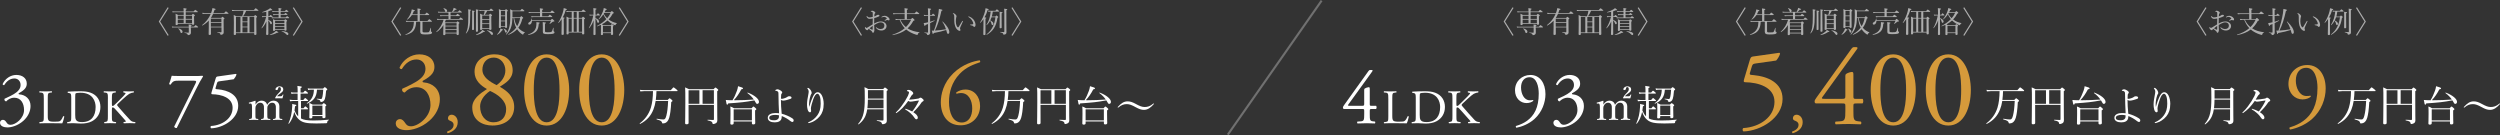 <?xml version="1.0" encoding="UTF-8"?><svg id="_レイヤー_2" xmlns="http://www.w3.org/2000/svg" width="1193.74" height="64.57" viewBox="0 0 1193.74 64.57"><rect x="0" y="0" width="1193.74" height="64.57" fill="#333333" stroke="none"/><defs><style>.cls-1{fill:#d59a3b;}.cls-2{fill:none;stroke:#fff;stroke-miterlimit:10;}.cls-3{fill:#fff;}.cls-4{opacity:.6;}.cls-5{opacity:.6;}.cls-6{opacity:.3;}</style></defs><g id="_レイヤー_1-2"><path class="cls-3" d="M0,58.61c0-.72.54-1.4,1.4-1.4s1.33.72,1.73,1.3c.47.68.9,1.08,1.91,1.08,2.34,0,6.44-3.06,6.44-7.06,0-3.17-1.51-5.87-4.64-5.87-1.76,0-3.06.86-3.89,1.76-.58-.07-1.01-.58-.79-1.26,1.37-.61,4.32-1.94,5.76-3.13.79-.65,1.91-1.73,1.91-3.46,0-1.91-1.33-3.1-2.95-3.1-2.12,0-3.74,1.33-4.86,3.17-.36.07-.76-.14-.76-.5,1.12-2.52,3.74-4.36,6.52-4.36,2.95,0,5,1.58,5,4.14,0,1.48-.58,2.88-3.85,4.61-.18.36,0,.5.43.54,2.74.22,5.22,2.12,5.22,5.54,0,2.59-1.26,5.18-3.49,7.13-2.66,2.34-5.76,3.1-7.52,3.1-1.62,0-3.56-.54-3.56-2.23Z"/><path class="cls-3" d="M20.91,47.1c0-2.41-.05-2.78-1.49-2.9l-.58-.05c-.14-.09-.09-.51.05-.57,1.29.05,2.07.07,2.99.07s1.68-.02,2.83-.07c.14.07.18.48.05.57l-.55.05c-1.36.12-1.4.48-1.4,2.9v8c0,1.45.07,2.05.48,2.48.25.25.69.53,2.51.53,1.96,0,2.44-.09,2.81-.3.46-.28,1.06-1.1,1.52-2.28.14-.11.58-.02.58.14,0,.25-.64,2.6-.97,3.22-1.17-.05-3.36-.07-5.73-.07h-2.12c-.97,0-1.7.02-2.99.07-.14-.07-.18-.44-.05-.57l.69-.07c1.33-.14,1.38-.46,1.38-2.87v-8.28Z"/><path class="cls-3" d="M34.02,46.64c0-1.61-.11-2.09-1.08-2.23l-.51-.07c-.18-.12-.21-.48.02-.58,1.96-.11,3.82-.18,5.77-.18s3.56.14,5.06.69c3.1,1.13,4.67,3.75,4.67,6.78s-1.4,5.43-4.02,6.85c-1.49.8-3.38,1.1-5.15,1.1-1.47,0-2.94-.18-3.75-.18-.97,0-1.79.02-2.87.07-.14-.07-.18-.44-.05-.57l.53-.07c1.33-.18,1.38-.46,1.38-2.87v-8.74ZM35.91,54.84c0,1.22.07,1.95.46,2.51.51.71,1.38.94,2.83.94,4.46,0,6.46-2.92,6.46-7.2,0-2.53-1.22-6.81-7.24-6.81-1.36,0-2.09.18-2.28.32-.18.14-.23.71-.23,1.75v8.49Z"/><path class="cls-3" d="M51.53,47.1c0-2.41-.05-2.78-1.38-2.9l-.57-.05c-.14-.09-.09-.51.05-.57,1.13.05,1.86.07,2.9.07.9,0,1.68-.02,2.67-.07.14.07.18.48.05.57l-.44.05c-1.33.14-1.38.48-1.38,2.9v2.64c0,.44.05.87.3.87.21,0,.48-.14.64-.25.32-.28.92-.87,1.17-1.1l2.48-2.46c.44-.41,1.56-1.59,1.79-1.91.11-.16.16-.28.16-.37s-.09-.16-.39-.23l-.62-.14c-.16-.16-.14-.46.05-.57.8.05,1.72.07,2.53.07s1.59-.02,2.28-.07c.16.11.18.44.05.57-.6.05-1.49.28-2.14.64-.64.37-1.93,1.45-3.22,2.67l-2.07,1.95c-.32.32-.53.53-.53.71,0,.16.14.35.44.71,2.18,2.51,3.96,4.58,5.75,6.46.55.55,1.06.85,1.84.94l.62.07c.16.11.11.51-.05.57-.6-.05-1.49-.07-2.58-.07-.94,0-1.75.02-2.81.07-.16-.05-.23-.44-.09-.57l.53-.09c.32-.05.55-.11.55-.23,0-.14-.16-.32-.32-.53-.44-.55-1.03-1.17-1.91-2.16l-1.84-2.07c-1.31-1.47-1.68-1.93-2.23-1.93-.34,0-.39.3-.39,1.1v2.97c0,2.41.05,2.74,1.33,2.87l.62.07c.14.09.09.51-.05.57-1.13-.05-1.91-.07-2.81-.07-.94,0-1.72.02-2.67.07-.14-.07-.18-.41-.05-.57l.46-.07c1.22-.18,1.26-.46,1.26-2.87v-8.28Z"/><path class="cls-3" d="M85.37,38.52c-2.02,0-2.81.11-3.85,1.84-.25.11-.61.04-.76-.29.36-.97.9-2.52,1.22-3.89.58.07,1.84.11,3.82.11h6.08c1.98,0,4.39,0,4.82-.11.14.04.25.18.25.32-1.01,1.55-2.05,3.46-3.38,6.16l-9.18,18.47c-.58.07-1.12-.22-1.22-.68l10.19-20.59c.54-1.08.36-1.33-.79-1.33h-7.2Z"/><path class="cls-3" d="M102.98,37.48c.18-.58.36-.9.94-.97l8.67-1.22c.22-.04.32.18.32.32-.25.79-.79,1.69-1.3,2.23l-6.8.97c-.83.11-1.01.29-1.22.97l-.65,2.16c-.14.43,0,.61.5.65l.76.07c4.5.43,9.54,2.41,9.54,7.88,0,6.23-7.16,10.55-12.89,10.73-.4-.14-.43-.86-.11-1.12,5.58-.32,10.33-3.74,10.33-8.67s-5.44-6.41-9.68-6.48c-.54,0-.58-.29-.32-1.12l1.91-6.41Z"/><path class="cls-3" d="M119.09,49.47c-.2.02-.28.02-.28-.3,0-.16.04-.18.24-.22.72-.18,1.93-.52,2.77-.84.12,0,.22.08.22.16-.02.54-.04,1.14-.04,1.65.74-1.19,1.77-1.87,2.91-1.87s2.27.58,2.63,1.99c.8-1.29,1.79-1.99,3.09-1.99.9,0,2.77.54,2.77,2.77,0,.72-.02,1.75-.02,2.23v1.31c0,1.35,0,1.83.12,2.09.16.26.58.3,1.16.36.12.02.16.06.16.22,0,.18-.04.24-.16.24-.6-.02-1.39-.06-2.01-.06-.66,0-1.45.04-2.13.06-.16,0-.18-.04-.18-.24,0-.16.04-.2.18-.22.56-.06.88-.08,1.04-.36.18-.3.16-.78.16-2.09v-2.63c0-.72.04-1.1-.22-1.67-.24-.62-.7-1.02-1.55-1.02s-1.45.48-1.87,1.14c-.4.56-.44.9-.44,1.55v2.63c0,1.37,0,1.83.14,2.09.16.28.56.3,1.18.36.12.02.14.06.14.24,0,.16-.02.22-.16.22-.66-.02-1.43-.06-2.01-.06-.68,0-1.47.04-2.13.06-.14,0-.16-.06-.16-.24s.04-.2.18-.22c.54-.04.9-.08,1.06-.36.14-.3.16-.76.16-2.09v-2.63c0-.74.02-1.14-.22-1.67-.28-.62-.78-1.02-1.59-1.02-.84,0-1.41.48-1.85,1.14-.36.58-.42.92-.42,1.57v2.61c0,1.37,0,1.81.12,2.09.14.26.56.3,1.14.36.1.02.14.06.14.24,0,.16-.04.22-.14.22-.62-.02-1.41-.06-2.05-.06s-1.39.04-2.05.06c-.12,0-.16-.04-.16-.22s.04-.22.16-.24c.58-.06.9-.08,1.06-.36s.16-.72.16-2.09v-2.85c0-.86-.02-1.33-.16-1.65-.12-.34-.32-.46-.68-.42l-.46.04ZM133.53,45.98c.74,0,.9-.02,1.1-.2.12-.14.26-.32.34-.58.02-.06.06-.1.12-.1.14,0,.24.08.24.14l-.02.08c-.12.46-.28,1.14-.44,1.63-.56-.02-1.08-.02-1.65-.02-.62,0-1.17,0-1.71.02-.08,0-.12-.04-.12-.18,0-.08.02-.16.06-.22.36-.66.76-1.21,1.39-1.87l.42-.42c.6-.62.88-1.04.88-1.65,0-.64-.24-1.02-.68-1.02-.28,0-.46.12-.6.36-.04.1-.08.3-.08.52,0,.28-.36.54-.84.54-.26,0-.4-.14-.4-.42,0-.54.78-1.37,1.91-1.37s1.81.58,1.81,1.41c0,.74-.24,1.14-1.16,1.81l-.48.34c-.68.48-1.02.78-1.35,1.2h1.26Z"/><path class="cls-3" d="M142.34,48.24h-2.65c-.36,0-.68.04-1.18.12l-.22-.76c.54.1.98.14,1.39.14h2.43v-3.05h-1.85c-.34,0-.64.02-1.12.12l-.2-.78c.48.12.9.16,1.29.16h1.89v-.76c0-.98-.02-1.67-.12-2.41,1.93.2,2.13.34,2.13.56,0,.14-.12.3-.62.5v2.11h1.29c.64-.78.78-.88.9-.88.14,0,.28.1.98.68.3.24.4.38.4.5,0,.14-.08.2-.28.2h-3.29v3.05h1.31c.66-.84.8-.94.92-.94.14,0,.26.1.98.74.32.26.42.4.42.52s-.06.18-.26.18h-3.15v3.45h1.19c.62-.82.76-.9.88-.9.14,0,.26.08.94.72.26.22.36.38.36.5s-.06.18-.28.18h-3.09v4.38c1.23.64,2.85.96,5.96.96,2.43,0,4.68-.1,7.23-.4.12-.02.14.2.04.26-.54.28-.66.48-.72,1.06-.04.3-.12.36-.54.4-1.37.06-2.53.1-4.58.1-4.76,0-6.47-.42-7.99-1.57-1.21-.92-1.97-2.09-2.63-3.96-.46,2.29-1.21,3.94-2.51,5.64-.08.12-.32-.04-.26-.16,1.08-2.31,1.65-5,1.77-7.69.06-.6.06-1.04.02-1.57,1.63.32,1.99.42,1.99.66,0,.14-.06.24-.62.48-.08.7-.16,1.35-.26,1.97.42,1.02.96,2.01,1.75,2.79v-7.33ZM151.36,42.82c-.18,3.43-1.53,5.3-4.68,6.69-.1.04-.26-.14-.16-.22,2.37-1.73,3.29-3.51,3.37-6.47h-1.39c-.5,0-.88.04-1.37.16l-.2-.8c.58.1,1.02.14,1.57.14h5.76c.56-.6.7-.7.82-.7.14,0,.3.12.84.58.28.24.36.38.36.5,0,.14-.08.24-.56.58-.2,2.29-.34,3.19-.6,3.96-.16.5-.42.86-.76,1.1-.3.24-.68.36-1.08.36-.24,0-.28-.04-.32-.36-.1-.46-.34-.64-1.67-.96-.12-.02-.1-.28.02-.26,1.02.12,1.49.16,1.93.16.38,0,.52-.28.7-1,.18-.8.32-1.99.4-3.45h-2.99ZM149.15,55.94c0,.4-.32.6-.86.6-.44,0-.6-.16-.6-.5,0-.44.08-1.21.08-3.82,0-1.43-.02-2.15-.08-3.11.66.32.94.46,1.61.82h4.52c.56-.6.66-.68.78-.68.14,0,.26.08.86.56.3.24.36.38.36.5,0,.14-.08.24-.46.5v1.27c0,2.29.06,3.41.06,3.75,0,.42-.28.6-.88.6-.4,0-.58-.14-.58-.5v-.52h-4.8v.52ZM153.95,50.43h-4.8v4.48h4.8v-4.48Z"/><path class="cls-1" d="M188.95,58.91c0-1.04.78-2.03,2.03-2.03s1.92,1.04,2.5,1.87c.68.99,1.3,1.56,2.76,1.56,3.38,0,9.31-4.42,9.31-10.19,0-4.58-2.18-8.48-6.71-8.48-2.55,0-4.42,1.25-5.62,2.55-.83-.1-1.46-.83-1.14-1.82,1.98-.88,6.24-2.81,8.32-4.52,1.14-.94,2.76-2.5,2.76-4.99,0-2.76-1.92-4.47-4.26-4.47-3.07,0-5.41,1.92-7.02,4.58-.52.1-1.09-.21-1.09-.73,1.61-3.64,5.41-6.29,9.41-6.29,4.26,0,7.23,2.29,7.23,5.98,0,2.13-.83,4.16-5.56,6.66-.26.52,0,.73.62.78,3.95.31,7.54,3.07,7.54,8.01,0,3.74-1.82,7.49-5.04,10.3-3.85,3.38-8.32,4.47-10.87,4.47-2.34,0-5.15-.78-5.15-3.22Z"/><path class="cls-1" d="M218.56,58.35c0,2.88-2.18,4.51-4.73,5.28-.33-.11-.44-.69-.22-.87,1.13-.36,2.99-1.27,2.99-3.17,0-1.53-1.75-1.93-2.08-2.11-.47-.25-.62-.62-.62-1.06,0-.84.62-1.64,1.78-1.64,1.27,0,2.88,1.17,2.88,3.57Z"/><path class="cls-1" d="M244.8,33.53c0,4.26-3.54,6.19-6.14,7.9,3.59,2.03,6.86,4.73,6.86,9.67,0,5.51-4.32,8.84-10.4,8.84-4.63,0-9.62-2.34-9.62-8.68,0-3.9,3.59-6.55,7.02-8.74-3.02-1.66-5.88-4.16-5.93-8.16-.05-5.3,4.26-8.42,9.57-8.42,4.63,0,8.63,2.6,8.63,7.59ZM241.68,52.1c0-4.11-3.9-6.97-7.7-8.68-3.43,2.34-4.73,5.15-4.73,7.38,0,4.37,2.55,7.59,6.4,7.59s6.03-2.5,6.03-6.29ZM230.34,33.27c0,3.59,3.54,5.77,6.81,7.38,2.39-1.72,4.16-4.06,4.16-7.02,0-3.17-2.18-6.14-5.51-6.14-3.59,0-5.46,2.76-5.46,5.77Z"/><path class="cls-1" d="M271.78,42.95c0,8.16-3.17,17-10.76,17s-10.76-8.84-10.76-17,3.17-17,10.76-17,10.76,9.15,10.76,17ZM254.88,42.95c0,4.89.42,15.44,6.14,15.44s6.14-10.56,6.14-15.44-.42-15.44-6.14-15.44-6.14,10.56-6.14,15.44Z"/><path class="cls-1" d="M298.08,42.95c0,8.16-3.17,17-10.76,17s-10.76-8.84-10.76-17,3.17-17,10.76-17,10.76,9.15,10.76,17ZM281.18,42.95c0,4.89.42,15.44,6.14,15.44s6.14-10.56,6.14-15.44-.42-15.44-6.14-15.44-6.14,10.56-6.14,15.44Z"/><path class="cls-3" d="M307.49,43.53c-.62,0-1.12.04-1.73.12l-.2-.76c.68.1,1.26.14,1.93.14h12.83c1.02-1.21,1.19-1.31,1.31-1.31s.28.1,1.33.94c.5.4.58.52.58.68,0,.12-.06.18-.26.18h-9.82c-.04,1.41-.14,2.79-.32,4.2h5.68c.68-.72.78-.8.9-.8.14,0,.26.06,1,.7.34.3.4.44.4.56s-.08.22-.6.54c-.22,3.92-.54,5.98-.98,7.51-.34,1-.74,1.75-1.35,2.17-.46.36-1.06.54-1.61.54-.34,0-.42-.02-.48-.42-.12-.58-.58-.98-2.53-1.51-.14-.04-.08-.34.06-.32,1.65.26,2.41.36,3.17.36.72,0,1.04-.54,1.39-1.87.42-1.63.68-3.65.84-6.97h-5.96c-.24,1.49-.56,2.81-1.04,4-1.21,3.17-3.29,5.4-6.35,6.95-.12.06-.34-.18-.22-.26,2.47-1.85,4.36-4.34,5.34-7.53.66-2.19.96-4.76,1-7.85h-4.32Z"/><path class="cls-3" d="M328.78,50.08c0,5.4.02,7.19.02,8.63,0,.44-.32.64-.98.64-.48,0-.68-.16-.68-.58,0-1.41.1-3.61.1-10.02,0-4,0-5.58-.1-7.03.74.34,1.08.46,1.85.86h11.75c.66-.72.76-.78.9-.78.12,0,.24.06.98.68.28.26.36.36.36.48,0,.18-.08.3-.52.6v3.96c0,8.47.06,8.98.06,9.86s-.32,1.29-.88,1.55c-.26.14-.78.3-1.04.3-.3,0-.36-.12-.42-.46-.08-.56-.4-.92-2.25-1.27-.14-.02-.12-.34.02-.32,1.27.1,2.01.12,2.59.12.26,0,.36-.1.36-.38v-6.85h-12.11ZM328.78,43.09v6.49h5.18v-6.49h-5.18ZM335.48,49.57h5.4v-6.49h-5.4v6.49Z"/><path class="cls-3" d="M351.04,47.87c2.95-.02,5.94-.1,8.9-.34-.78-1.14-1.81-2.21-3.03-3.07-.1-.06,0-.3.12-.26,3.31,1.27,5.38,3.05,5.38,4.46,0,.52-.34.94-.84.94-.38,0-.54-.16-1.25-1.49l-.12-.18c-4.4.82-6.59,1.04-12.49,1.45-.18.5-.28.62-.46.62-.26,0-.4-.34-.7-2.27.74.08,1.71.12,3.21.14.86-1.37,1.57-3.01,2.15-4.6.26-.8.44-1.53.5-2.11,1.87.52,2.37.74,2.37,1.04,0,.24-.14.36-.82.48-1.1,2.09-2.13,3.63-3.59,5.18h.68ZM350.31,58.83c0,.44-.26.68-.94.68-.44,0-.64-.2-.64-.6,0-.46.08-1.75.08-4.56,0-1.79,0-2.33-.08-3.51.76.28,1.08.44,1.79.86h8.35c.66-.76.76-.84.9-.84s.24.08.98.72c.32.3.4.42.4.54,0,.18-.1.3-.6.6v1.47c0,2.75.08,4.14.08,4.54,0,.46-.3.68-.96.68-.46,0-.64-.18-.64-.58v-.84h-8.71v.84ZM359.03,52.2h-8.71v5.28h8.71v-5.28Z"/><path class="cls-3" d="M373.27,55.76c0,2.09-1.65,2.67-3.33,2.67s-3.33-.58-3.33-2.19,1.81-2.27,3.67-2.27c.84,0,1.37.08,1.71.12-.16-3.15-.26-5.8-.28-9.08,0-.68-.02-.94-.18-1.15-.22-.28-.46-.38-.72-.44-.2-.04-.3-.04-.42-.06s-.2-.06-.2-.18.04-.18.14-.24c.24-.16.58-.3.86-.3.5,0,1.04.24,1.61.62.44.34.7.54.7.9,0,.16-.06.32-.22.48-.18.18-.26.36-.28.66-.04.48-.08,1.27-.08,1.61,0,.26.16.28.46.28.32-.02.7-.12,1.14-.26.46-.16.98-.32,1.29-.58.32-.28.62-.4.98-.4.7,0,1.16.24,1.16.64,0,.36-.2.5-.5.62-.46.18-1.04.36-1.73.54-.62.16-1.25.3-1.69.3s-.88-.12-1.14-.36c-.02,1.85.12,4.16.36,6.61,1.69.42,3.71,1.29,5,2.15.52.34.7.66.72,1,.02.56-.36.8-.6.8s-.6-.16-.92-.42c-1.27-1.02-2.71-1.85-4.18-2.43v.34ZM370.24,54.86c-1.57,0-2.93.36-2.93,1.37,0,.88.76,1.2,2.31,1.2.9,0,1.53-.22,1.91-.64.4-.4.46-.96.46-1.71-.46-.1-1.1-.22-1.75-.22Z"/><path class="cls-3" d="M386.48,50.92c.3-1.22.6-2.01.88-2.85.44-1.2,1.06-2.53,1.57-3.17.42-.54.92-.86,1.53-.86.78,0,1.49.58,1.99,1.53.54,1.04.86,2.59.86,3.96,0,2.73-.68,4.56-1.85,5.98-1.39,1.71-3.19,2.75-4.86,3.19-.22.06-.38.08-.48.08-.16,0-.24-.06-.24-.2,0-.08.06-.18.26-.26,1.79-.78,3.09-1.81,4.18-3.33,1.04-1.47,1.55-3.17,1.55-5.5,0-1.47-.1-2.61-.4-3.41-.36-.94-.68-1.31-1.18-1.31-.38,0-.72.3-1.06.74-.62.84-1.23,2.67-1.67,4.36-.26.96-.36,1.63-.36,1.99,0,.18.02.38.06.58.02.2.04.38.04.52,0,.46-.24.66-.56.66-.48,0-.9-.54-1.12-1.39-.2-.76-.28-1.51-.28-2.41,0-1.41.3-3.05.58-4.46.16-.84.22-1.26.22-1.65,0-.5-.22-.94-.54-1.39-.06-.08-.14-.12-.14-.2,0-.1.22-.16.36-.16.28,0,.88.44,1.29,1.1.36.58.46.96.46,1.31,0,.22-.1.44-.2.56-.1.1-.22.32-.3.58-.5,1.49-.74,3.01-.74,4.3,0,.18.02.56.06,1.1h.12Z"/><path class="cls-3" d="M414.1,52.2c-.08.6-.2,1.12-.34,1.65-.56,2.17-1.75,4.04-3.76,5.52-.12.08-.34-.1-.24-.2,1.43-1.67,2.17-3.19,2.61-5.24.38-1.71.56-3.77.56-7.07,0-3.11-.02-4.1-.14-5.24.82.34,1.14.5,1.83.92h7.09c.62-.68.72-.76.84-.76.14,0,.26.08,1,.64.3.26.38.36.38.5s-.06.22-.54.56v4.06c0,8.33.06,9,.06,9.98,0,.78-.2,1.18-.78,1.49-.3.18-.82.3-1.16.3-.32,0-.38-.08-.44-.42-.08-.58-.74-.94-2.33-1.21-.12-.02-.12-.28,0-.28,1.35.1,2.21.14,2.77.14.28,0,.36-.12.36-.42v-4.92h-7.77ZM414.42,47.57c-.02,1.39-.08,2.77-.24,4.14h7.69v-4.14h-7.45ZM421.87,43.05h-7.43v4.02h7.43v-4.02Z"/><path class="cls-3" d="M438.69,48.31c.04-.12.08-.18.08-.22,0-.08-.06-.1-.14-.1-1.12.14-2.37.34-3.07.48-.3.06-.66.08-.9.08s-.58-.12-.98-.36c-.86,1.23-1.77,2.35-2.77,3.41-.9.9-1.87,1.71-2.81,2.35-.06.04-.12.04-.18.04-.1,0-.18-.06-.18-.16,0-.06.02-.12.14-.22.88-.84,1.73-1.77,2.49-2.81,1.23-1.61,2.29-3.29,3.15-5,.18-.38.34-.82.44-1.18.04-.2.08-.36.08-.48,0-.18-.1-.32-.22-.42-.12-.08-.34-.14-.56-.18-.14-.04-.22-.06-.22-.16,0-.12.1-.22.24-.32.18-.08.42-.14.6-.14.36.02.84.16,1.21.42.74.54.98.92.98,1.24,0,.24-.12.44-.36.58-.24.16-.48.46-.64.74-.32.62-.62,1.12-.98,1.65.18.02.32.02.46.02.78,0,2.51-.26,3.84-.48.3-.04.44-.1.62-.24.18-.16.34-.22.5-.22.18,0,.42.08.64.24.58.42.9.78.9,1.04,0,.22-.14.42-.46.56-.22.1-.42.26-.54.44-1.08,1.67-2.45,3.23-3.96,4.66,1.47.96,2.17,1.81,2.17,2.57,0,.48-.26.82-.66.82-.36,0-.6-.18-.88-.62-1-1.57-2.53-2.95-4.4-4.06-.1-.08-.14-.14-.14-.2,0-.08.06-.12.16-.12.08,0,.18.02.28.04,1,.3,2.11.78,2.97,1.24,1.2-1.49,2.37-3.39,3.11-4.94Z"/><path class="cls-1" d="M455.12,35.06c4.58-4.49,9.95-5.9,12.63-6.25.31.13.4.7.18.92-2.82.97-6.6,2.24-9.77,5.63-3.74,3.96-5.02,8.8-5.02,13.33,0,5.1,1.76,9.81,6.12,9.81,3.3,0,4.97-2.99,4.97-6.73s-1.67-7.35-5.41-7.35c-.88,0-1.58.22-2.02.35-.26-.13-.31-.44-.13-.7,1.28-.79,2.6-1.32,4.31-1.32,4.22,0,7,3.39,7,7.88,0,5.15-3.78,9.2-9.29,9.2-6.42,0-9.46-5.02-9.46-11,0-3.74,1.23-9.2,5.9-13.77Z"/><path class="cls-3" d="M475.55,43.53c-.62,0-1.12.04-1.73.12l-.2-.76c.68.1,1.27.14,1.93.14h12.83c1.02-1.21,1.19-1.31,1.31-1.31s.28.1,1.33.94c.5.4.58.52.58.68,0,.12-.06.18-.26.18h-9.82c-.04,1.41-.14,2.79-.32,4.2h5.68c.68-.72.78-.8.9-.8.14,0,.26.06,1,.7.34.3.4.44.4.56s-.08.22-.6.54c-.22,3.92-.54,5.98-.98,7.51-.34,1-.74,1.75-1.35,2.17-.46.36-1.06.54-1.61.54-.34,0-.42-.02-.48-.42-.12-.58-.58-.98-2.53-1.51-.14-.04-.08-.34.06-.32,1.65.26,2.41.36,3.17.36.72,0,1.04-.54,1.39-1.87.42-1.63.68-3.65.84-6.97h-5.96c-.24,1.49-.56,2.81-1.04,4-1.2,3.17-3.29,5.4-6.35,6.95-.12.06-.34-.18-.22-.26,2.47-1.85,4.36-4.34,5.34-7.53.66-2.19.96-4.76,1-7.85h-4.32Z"/><path class="cls-3" d="M496.84,50.08c0,5.4.02,7.19.02,8.63,0,.44-.32.64-.98.64-.48,0-.68-.16-.68-.58,0-1.41.1-3.61.1-10.02,0-4,0-5.58-.1-7.03.74.34,1.08.46,1.85.86h11.75c.66-.72.76-.78.9-.78.12,0,.24.06.98.68.28.26.36.36.36.48,0,.18-.08.3-.52.6v3.96c0,8.47.06,8.98.06,9.86s-.32,1.29-.88,1.55c-.26.14-.78.3-1.04.3-.3,0-.36-.12-.42-.46-.08-.56-.4-.92-2.25-1.27-.14-.02-.12-.34.02-.32,1.27.1,2.01.12,2.59.12.26,0,.36-.1.36-.38v-6.85h-12.11ZM496.84,43.09v6.49h5.18v-6.49h-5.18ZM503.55,49.57h5.4v-6.49h-5.4v6.49Z"/><path class="cls-3" d="M519.1,47.87c2.95-.02,5.94-.1,8.9-.34-.78-1.14-1.81-2.21-3.03-3.07-.1-.06,0-.3.12-.26,3.31,1.27,5.38,3.05,5.38,4.46,0,.52-.34.94-.84.94-.38,0-.54-.16-1.24-1.49l-.12-.18c-4.4.82-6.59,1.04-12.49,1.45-.18.5-.28.62-.46.62-.26,0-.4-.34-.7-2.27.74.08,1.71.12,3.21.14.86-1.37,1.57-3.01,2.15-4.6.26-.8.44-1.53.5-2.11,1.87.52,2.37.74,2.37,1.04,0,.24-.14.36-.82.48-1.1,2.09-2.13,3.63-3.59,5.18h.68ZM518.38,58.83c0,.44-.26.68-.94.68-.44,0-.64-.2-.64-.6,0-.46.08-1.75.08-4.56,0-1.79,0-2.33-.08-3.51.76.28,1.08.44,1.79.86h8.35c.66-.76.76-.84.9-.84s.24.08.98.72c.32.3.4.42.4.54,0,.18-.1.3-.6.6v1.47c0,2.75.08,4.14.08,4.54,0,.46-.3.68-.96.68-.46,0-.64-.18-.64-.58v-.84h-8.72v.84ZM527.09,52.2h-8.72v5.28h8.72v-5.28Z"/><path class="cls-3" d="M542.33,49.63c1.87,1.02,2.99,1.47,4.24,1.47,1.37,0,2.67-.36,4.1-1.63.06-.06.12-.08.2-.08.06,0,.12.06.12.14s-.02.14-.08.22c-1.43,1.61-2.83,2.71-4.68,2.71-1.26,0-2.31-.38-3.9-1.25-1.89-1.04-3.01-1.49-4.26-1.49-1.39,0-2.59.36-4.06,1.61-.04.04-.12.06-.2.06-.06,0-.12-.06-.12-.14,0-.06.04-.16.08-.2,1.43-1.59,2.79-2.65,4.64-2.65,1.29,0,2.33.36,3.92,1.22Z"/><g class="cls-4"><path class="cls-3" d="M191.1,3.49l.49.28-4.06,6.51,4.06,6.51-.49.28-4.23-6.79,4.23-6.79Z"/><path class="cls-3" d="M201.75,14.88c0,.48.21.6,1.13.6,1.39,0,1.78-.04,1.97-.22.21-.2.41-.7.78-1.93.03-.08.18-.06.18.03-.01.49-.04,1.15-.04,1.48.01.22.06.27.29.36.17.07.25.2.25.38,0,.34-.29.59-.81.7-.45.11-1.16.17-2.58.17-1.75,0-2.25-.32-2.27-1.42,0-.24.03-.62.03-1.75v-2.9h-1.97c-.06,1.51-.34,2.72-.87,3.66-.77,1.36-2.09,2.17-4.17,2.65-.1.03-.17-.18-.08-.22,1.82-.74,2.9-1.64,3.49-3.01.35-.81.52-1.82.56-3.07h-2.72c-.35,0-.63.01-1.01.08l-.14-.55c.43.08.73.11,1.12.11h4.5v-2.84h-2.73c-.59.9-1.32,1.62-2.21,2.2-.06.04-.17-.07-.13-.13.81-.94,1.47-2.04,1.89-3.18.2-.53.34-1.08.42-1.61,1.12.27,1.47.41,1.47.59,0,.15-.14.24-.52.29-.2.53-.43,1.04-.7,1.49h2.51v-.99c0-.81,0-1.3-.06-1.82,1.43.14,1.6.27,1.6.43,0,.11-.1.22-.49.36v2.02h2.51c.62-.74.71-.81.8-.81.1,0,.2.07.84.57.29.27.36.36.36.45s-.06.14-.2.14h-4.31v2.84h3.66c.7-.81.8-.87.9-.87.08,0,.18.06.88.63.32.27.39.36.39.45,0,.1-.06.14-.18.14h-4.34v4.5Z"/><path class="cls-3" d="M214.14,7.68h-2.94c-.34,0-.57.01-.98.07l-.14-.52c.45.07.73.1,1.09.1h2.97v-1.32h-3.91c-.32,0-.59.01-.98.07l-.14-.53c.43.08.73.11,1.11.11h2.51c-.1-.06-.15-.18-.21-.38-.18-.57-.38-.85-.78-1.28-.04-.04.03-.14.08-.13,1.06.27,1.68.74,1.68,1.26,0,.24-.14.42-.32.52h2.7c.2-.38.39-.77.53-1.15.1-.27.17-.53.21-.77,1.2.45,1.4.55,1.4.73,0,.14-.11.21-.62.22-.34.34-.77.71-1.11.97h2.35c.59-.66.69-.73.77-.73.1,0,.22.06.8.55.28.21.32.31.32.39,0,.1-.06.14-.2.14h-5.2v1.32h2.58c.56-.66.66-.71.76-.71.08,0,.18.06.76.52.25.22.31.32.31.41,0,.1-.04.14-.18.14h-4.22v1.39h4.05c.56-.66.66-.73.76-.73.08,0,.18.07.81.53.28.24.34.32.34.42,0,.08-.04.13-.18.13h-8.03c-.13.38-.27.74-.42,1.11.07.04.17.1.29.17h5.16c.41-.46.49-.5.57-.5.1,0,.17.04.63.42.2.18.25.25.25.34,0,.13-.06.21-.36.41v1.25c0,2.2.06,3.31.06,3.64s-.22.49-.62.49c-.31,0-.43-.14-.43-.42v-.35h-5.34v.35c0,.29-.22.45-.62.45-.32,0-.43-.13-.43-.38,0-.29.07-1.05.07-3.03,0-.59.01-1,.03-1.43-.85,1.39-1.96,2.56-3.26,3.39-.08.06-.22-.1-.15-.17,1.57-1.39,3-3.75,3.49-5.73h-1.96c-.36,0-.64.03-1.09.08l-.14-.53c.49.08.8.1,1.22.1h4.31v-1.39ZM218.02,11.04h-5.34v1.22h5.34v-1.22ZM212.68,13.87h5.34v-1.26h-5.34v1.26ZM212.68,15.61h5.34v-1.39h-5.34v1.39Z"/><path class="cls-3" d="M224.52,7.19c.01,2.87-.11,4.58-.45,5.93-.28,1.19-.7,2.03-1.5,2.86-.04.06-.17-.04-.14-.1.49-.9.73-1.68.9-2.75.2-1.23.28-2.76.28-5.36,0-2.3-.01-2.69-.08-3.32,1.16.13,1.41.2,1.41.36,0,.1-.06.15-.42.32v2.06ZM226.3,7.94c0,3.73.04,5.46.04,6.01,0,.28-.17.39-.55.39-.29,0-.39-.08-.39-.32,0-.35.06-1.89.06-5.77,0-2.19,0-2.63-.06-3.22,1.04.11,1.27.18,1.27.35,0,.11-.07.18-.38.28v2.28ZM228.16,7.83c0,4.64.07,6.37.07,6.92,0,.31-.17.43-.59.43-.29,0-.39-.1-.39-.35,0-.57.04-2.51.04-7.7,0-1.64.01-2.09-.06-2.65,1.08.13,1.32.2,1.32.35,0,.11-.07.18-.39.32v2.68ZM227.29,16.57c.81-.35,1.67-.9,2.27-1.42.36-.32.63-.63.76-.87.81.41,1.23.69,1.23.83,0,.1-.13.18-.64.15-1.04.73-2.16,1.2-3.54,1.5-.08.01-.15-.17-.07-.2ZM230.25,13.9c0,.28-.2.39-.6.39-.29,0-.41-.1-.41-.31,0-.46.07-1.2.07-3.94,0-1.68-.01-2.59-.08-3.54.49.21.69.31,1.16.57h.63c.2-.62.31-1.25.41-1.89h-1.54c-.32,0-.55.03-.91.08l-.15-.53c.43.08.69.1,1.05.1h3.78c.59-.66.69-.73.78-.73s.2.07.8.56c.28.22.35.31.35.39s-.06.13-.18.13h-2.76c-.35.67-.73,1.3-1.22,1.89h2.07c.41-.48.49-.53.57-.53s.18.06.63.43c.21.17.27.27.27.35,0,.13-.07.21-.38.41v1.6c0,2.75.07,4.09.07,4.51,0,.29-.22.45-.63.45-.31,0-.41-.1-.41-.36v-.17h-3.38v.14ZM233.63,7.43h-3.38v1.64h3.38v-1.64ZM230.25,11.14h3.38v-1.72h-3.38v1.72ZM230.25,13.41h3.38v-1.92h-3.38v1.92ZM234.26,16.13c-.45-.67-1.01-1.16-1.76-1.53-.07-.03-.01-.17.06-.15,1.85.29,2.82.92,2.82,1.64,0,.35-.18.6-.46.6-.2,0-.28-.07-.64-.56Z"/><path class="cls-3" d="M237.33,16.48c.53-.55,1.01-1.25,1.32-1.88.17-.35.27-.69.32-1.02,1.01.42,1.23.55,1.23.69,0,.11-.11.17-.45.2-.57.88-1.26,1.57-2.28,2.14-.07.04-.2-.07-.14-.13ZM239.2,13c0,.27-.21.39-.59.39-.31,0-.41-.11-.41-.34,0-.52.07-1.83.07-5.2,0-1.98,0-2.55-.07-3.53.48.2.69.29,1.11.53h1.81c.35-.43.42-.49.5-.49.1,0,.18.06.59.41.22.2.27.28.27.36,0,.1-.06.17-.38.39v2.02c0,3.33.04,4.9.04,5.37,0,.27-.17.42-.55.42-.28,0-.41-.1-.41-.34v-.13h-1.99v.13ZM241.19,5.21h-1.99v2.19h1.99v-2.19ZM239.2,9.84h1.99v-2.09h-1.99v2.09ZM239.2,12.53h1.99v-2.34h-1.99v2.34ZM241.14,15.05c-.1-.46-.28-.84-.7-1.32-.04-.04.03-.1.08-.08,1.01.39,1.5.87,1.5,1.33,0,.35-.2.59-.49.59-.22,0-.32-.14-.39-.52ZM248.33,8.27c.42-.5.49-.56.59-.56.08,0,.17.06.66.49.21.21.25.28.25.38s-.1.18-.42.35c-.41,1.71-1.04,3.15-1.93,4.33.88,1.06,1.96,1.75,3.12,2.16.07.03.04.14-.03.17-.34.11-.5.29-.69.74-.06.14-.1.2-.2.2-.07,0-.2-.07-.41-.2-.91-.6-1.75-1.48-2.35-2.4-1.06,1.15-2.41,2.03-4.1,2.69-.1.04-.18-.17-.1-.22,1.62-.97,2.84-1.99,3.75-3.21-.76-1.41-1.05-2.98-1.23-4.57h-.56c-.06,1.64-.21,2.9-.53,3.99-.45,1.53-1.05,2.62-2.33,3.89-.07.07-.25-.06-.2-.14.88-1.27,1.39-2.44,1.69-3.94.29-1.42.38-3.11.36-5.53,0-1.34-.01-1.72-.08-2.49.49.22.71.32,1.18.62h3.68c.6-.74.69-.78.77-.78.1,0,.21.04.84.57.28.24.34.32.34.42,0,.08-.06.14-.2.14h-5.51v1.19c0,.62,0,1.18-.01,1.71h3.63ZM245.53,8.62c.2,1.37.63,2.73,1.4,3.89.7-1.12,1.16-2.4,1.44-3.89h-2.84Z"/><path class="cls-3" d="M252.21,16.45c1.44-.49,2.33-1.05,2.96-1.82.67-.81.97-1.85.97-3.54,0-.17,0-.31-.01-.53,1.2.1,1.57.2,1.57.41,0,.14-.1.21-.46.34-.01.18-.03.36-.04.53-.1,1.09-.34,1.95-.77,2.62-.78,1.2-2.14,1.86-4.15,2.24-.1.01-.15-.21-.06-.24ZM254.02,9.96c-.07,1.08-.59,1.81-1.26,1.81-.31,0-.53-.24-.53-.53,0-.27.13-.45.45-.62.64-.35,1.02-.84,1.11-1.74,0-.07.14-.06.15.01.06.25.07.49.08.71h8.96c.46-.56.55-.6.63-.6.1,0,.2.06.78.6.28.25.34.36.34.45,0,.21-.13.28-.59.28-.18,0-.24.07-.42.22-.42.36-.78.64-1.2.88-.06.03-.17-.04-.13-.1.29-.46.53-.88.71-1.39h-9.09ZM261.75,7.8c.6-.7.7-.76.78-.76.1,0,.2.06.83.57.28.22.35.32.35.41s-.06.13-.2.13h-8.74c-.35,0-.62.04-.99.1l-.14-.55c.43.08.71.1,1.11.1h3.1v-1.64h-4.31c-.36,0-.64.03-1.02.08l-.14-.53c.43.08.74.1,1.13.1h4.34v-.39c0-.57-.01-.97-.08-1.47,1.44.14,1.61.25,1.61.41,0,.11-.11.21-.49.36v1.09h3.87c.63-.74.73-.8.81-.8.1,0,.2.06.85.59.32.25.39.35.39.43s-.04.13-.18.13h-5.74v1.64h2.87ZM260.24,14.85c0,.43.1.55,1.34.55,1.08,0,1.4-.04,1.72-.21.29-.15.43-.49.83-1.88.03-.08.2-.08.2,0,0,.45-.03.99-.03,1.37,0,.22.04.27.15.31.27.13.32.27.32.46,0,.29-.18.55-.85.7-.53.11-1.22.15-2.44.15-1.85,0-2.28-.21-2.28-1.19,0-.27.01-.64.01-2.2,0-1.11,0-1.69-.06-2.37,1.51.21,1.54.24,1.54.41,0,.14-.08.22-.46.36v3.53Z"/><path class="cls-3" d="M269.2,10.91c0,3.28.01,4.8.01,5.27,0,.34-.2.49-.62.49-.35,0-.48-.13-.48-.42s.06-1.3.08-4.54c.01-.87.01-1.72.01-2.59-.45.67-.94,1.3-1.47,1.85-.07.07-.22-.06-.17-.14.94-1.4,1.81-3.42,2.26-5.08.18-.67.31-1.32.35-1.89,1.25.32,1.54.45,1.54.62,0,.14-.11.2-.55.31-.36,1.23-.85,2.41-1.44,3.49.74.11.87.17.87.31,0,.11-.07.18-.41.34v2ZM277.83,8.52c.41-.48.48-.53.57-.53.08,0,.17.06.66.46.22.2.28.27.28.36,0,.13-.08.21-.43.42v1.84c0,3.04.07,4.5.07,4.93,0,.29-.2.43-.64.43-.29,0-.41-.1-.41-.36v-.53h-6.42v.49c0,.28-.18.41-.6.41-.32,0-.42-.1-.42-.38,0-.48.07-1.26.07-4.26,0-1.86-.01-2.86-.08-3.87.48.2.69.31,1.16.59h1.36v-2.84h-1.51c-.34,0-.57.01-.94.07l-.14-.52c.41.07.69.1,1.05.1h6.21c.6-.69.7-.76.78-.76.1,0,.22.07.85.56.29.24.36.32.36.41,0,.1-.06.14-.2.14h-3.11v2.84h1.47ZM271.51,8.87v6.32h1.49v-6.32h-1.49ZM275.39,5.68h-1.46v2.84h1.46v-2.84ZM273.94,8.87v6.32h1.46v-6.32h-1.46ZM276.36,15.19h1.57v-6.32h-1.57v6.32Z"/><path class="cls-3" d="M284.32,8.6c1.15.48,1.75,1.12,1.75,1.72,0,.32-.22.57-.5.57-.22,0-.35-.13-.41-.43-.14-.67-.36-1.16-.84-1.62v.22c0,4.54.06,6.74.06,7.27,0,.27-.22.42-.6.42-.29,0-.43-.13-.43-.36,0-.49.07-2.51.11-6.7-.55,1.6-1.22,2.65-2.13,3.75-.06.07-.2-.06-.15-.13.94-1.55,1.75-3.89,2.1-5.91h-.83c-.28,0-.5.03-.9.07l-.14-.52c.41.07.66.1,1.01.1h.97v-1.41c0-.85-.01-1.27-.07-1.78,1.3.15,1.53.24,1.53.42,0,.13-.11.22-.52.39v2.38h.63c.39-.63.49-.7.57-.7.1,0,.18.07.67.55.2.18.25.28.25.36,0,.1-.04.14-.18.14h-1.95v1.19ZM286.94,11.87c-.56.27-1.15.5-1.77.71-.1.03-.17-.17-.08-.21,1.83-.98,3.29-2.03,4.43-3.22-.57-.7-1.04-1.47-1.41-2.3-.6.94-1.3,1.74-2.14,2.38-.07.06-.2-.08-.14-.15.9-1.08,1.62-2.41,2.06-3.61.21-.59.36-1.15.41-1.65,1.16.35,1.44.48,1.44.66,0,.14-.13.22-.52.27-.15.38-.32.73-.5,1.08h2.8c.46-.48.53-.55.62-.55.1,0,.18.07.67.5.22.22.28.29.28.39,0,.14-.08.2-.49.32-.53,1.05-1.21,1.98-1.99,2.8,1.25.94,2.55,1.46,3.95,1.75.06.01.04.11-.01.14-.35.17-.5.31-.62.69-.03.13-.08.18-.18.18s-.25-.06-.52-.17c-1.02-.46-2.06-1.11-3.12-2.1-.81.73-1.71,1.33-2.68,1.85.2.08.34.18.59.34h3.6c.38-.38.45-.43.53-.43.1,0,.18.06.6.38.22.2.27.27.27.35s-.06.18-.32.36v.91c0,1.64.06,2.49.06,2.73,0,.29-.2.43-.6.43-.29,0-.43-.11-.43-.36v-.52h-3.8v.5c0,.28-.18.43-.59.43-.29,0-.42-.14-.42-.35,0-.31.04-.85.04-2.75v-1.79ZM291.71,12.32h-3.8v3.15h3.8v-3.15ZM288.51,6.17c-.07.14-.15.28-.22.41.42.8.97,1.53,1.62,2.14.67-.78,1.22-1.62,1.64-2.55h-3.04Z"/><path class="cls-3" d="M295.94,17.08l-.49-.28,4.06-6.51-4.06-6.51.49-.28,4.23,6.79-4.23,6.79Z"/></g><g class="cls-4"><path class="cls-3" d="M411.1,3.49l.49.28-4.06,6.51,4.06,6.51-.49.28-4.23-6.79,4.23-6.79Z"/><path class="cls-3" d="M416.74,6.85c0-.55,0-.77-.08-.95-.06-.11-.14-.2-.32-.25-.14-.04-.27-.06-.41-.07-.11-.01-.18-.04-.18-.08,0-.06.03-.11.14-.2.17-.11.34-.18.6-.18.24,0,.57.1.91.31.35.21.57.45.57.66,0,.14-.04.21-.14.29-.14.11-.22.25-.27.42-.07.25-.08.7-.1,1.06.53-.18.91-.38,1.11-.53.14-.13.41-.27.81-.27.31,0,.55.17.55.41,0,.15-.08.29-.27.38-.73.35-1.48.62-2.21.8-.03.84-.06,1.72-.04,2.61,1.04-.6,2.07-1.02,3.22-1.02.76,0,1.37.22,1.86.6.52.39.83.98.83,1.61,0,.7-.35,1.23-.77,1.57-.48.38-1.05.55-1.69.55-1.08,0-2-.39-2.58-1.25-.04-.07-.06-.15-.06-.21,0-.07.07-.11.11-.11.06,0,.1.01.17.08.62.57,1.34.78,1.97.78.52,0,1.04-.15,1.34-.46.34-.32.48-.64.48-1.22,0-.41-.15-.78-.53-1.12-.31-.27-.73-.38-1.27-.38-.63,0-1.25.27-1.98.64-.36.21-.74.42-1.09.63.01.7.04,1.4.07,1.89.01.17.03.46.03.53,0,.14-.01.36-.1.62-.17.5-.32.67-.55.67-.2,0-.31-.08-.38-.36-.07-.21-.18-.34-.36-.49-.41-.38-.8-.67-1.27-1.04-.28.22-.38.34-.45.46-.07.13-.15.2-.31.2-.18,0-.36-.11-.57-.28-.42-.34-.53-.7-.53-.97,0-.18.04-.32.13-.32.06,0,.11.06.14.1.07.14.13.22.21.29.06.06.14.1.21.1.13,0,.27-.06.45-.15.97-.55,1.71-1.05,2.56-1.57,0-1.06.03-1.92.04-2.8-.55.11-1.08.18-1.54.18s-.92-.24-1.21-.69c-.11-.18-.21-.38-.21-.52,0-.07.06-.14.13-.14.06,0,.11.03.18.11.29.36.63.55,1.01.55s.95-.07,1.64-.24v-1.23ZM416.7,12.34c-.53.39-1.09.84-1.54,1.19.35.24.71.42.97.53.2.08.34.14.43.14.11,0,.14-.06.14-.27v-1.6ZM424.08,8.17c.43.36.67.7.67,1.16,0,.27-.2.42-.42.42-.11,0-.18-.03-.28-.1-.13-.08-.2-.11-.32-.11-.1,0-.28.06-.41.1-.28.1-.48.18-.7.25-.06.01-.1.03-.14.03-.06,0-.11-.06-.11-.11s.03-.1.11-.15c.29-.2.62-.45.9-.7.04-.04.06-.08.06-.14,0-.04-.03-.11-.07-.15-.29-.34-.76-.62-1.32-.62-.31,0-.6.11-.84.22-.06.03-.14.07-.18.07-.07,0-.14-.06-.14-.14s.04-.15.11-.2c.45-.32.94-.46,1.42-.46.6,0,1.29.32,1.67.63Z"/><path class="cls-3" d="M435.01,9.12c.49-.52.56-.57.66-.57.08,0,.15.06.73.57.25.27.31.35.31.43,0,.2-.11.27-.62.42-.76,1.41-1.65,2.59-2.72,3.56,1.57,1.06,3.54,1.62,5.7,1.86.07.01.06.14-.01.15-.46.13-.66.32-.81.83-.07.22-.14.31-.28.31-.1,0-.35-.07-.67-.17-1.57-.49-3.15-1.22-4.58-2.42-1.69,1.32-3.81,2.17-6.47,2.68-.1.01-.17-.2-.07-.22,2.37-.74,4.31-1.76,5.85-3.11-1.11-1.13-1.85-2.51-2.44-3.96h-.84c-.39,0-.67.03-1.06.1l-.14-.55c.46.08.76.1,1.18.1h3.24v-2.41h-4.33c-.39,0-.67.03-1.11.1l-.14-.56c.48.08.8.11,1.22.11h4.36v-.59c0-.77-.01-1.34-.08-1.89,1.47.15,1.64.28,1.64.43,0,.11-.07.22-.5.39v1.65h3.7c.7-.81.81-.88.9-.88s.2.07.9.64c.35.28.42.38.42.46s-.06.13-.2.13h-5.72v2.41h2ZM429.94,9.47c.62,1.33,1.5,2.55,2.63,3.46,1.01-.98,1.83-2.13,2.46-3.46h-5.1Z"/><path class="cls-3" d="M444.12,10.4c.67-.2,1.37-.43,2.07-.69.1-.03.15.15.07.21-.69.41-1.41.78-2.14,1.12,0,2.14.04,3.57.04,4.51,0,.45-.15.73-.38.92-.2.17-.52.28-.88.28-.13,0-.18-.07-.21-.28-.03-.41-.21-.55-1.3-.8-.07-.01-.07-.18,0-.18.76.06,1.15.08,1.51.08.17,0,.22-.06.22-.22v-3.88c-.41.17-.83.32-1.22.46-.07.36-.15.49-.29.49s-.21-.13-.57-1.39c.31-.06.63-.1.98-.15.36-.07.73-.14,1.11-.24v-3.1h-1.09c-.27,0-.46.03-.8.08l-.14-.53c.36.08.59.1.94.1h1.09v-.57c0-1.86-.01-2.19-.08-2.66,1.29.13,1.55.2,1.55.41,0,.13-.1.24-.48.38v2.45h.76c.46-.59.56-.66.64-.66.1,0,.2.07.69.49.21.21.28.29.28.38,0,.1-.06.14-.2.14h-2.17v2.84ZM451.72,14c-.39-1.23-.9-2.33-1.74-3.6-.04-.07.11-.17.17-.11,2.14,2.05,3.14,3.82,3.14,5.07,0,.49-.24.8-.59.8-.29,0-.45-.14-.69-1.15-.06-.24-.13-.46-.2-.69-1.9.59-3.56,1.04-5.97,1.44-.1.42-.17.5-.31.5-.17,0-.2-.07-.59-1.64.36.03.57.04,1.01.01.95-2.51,1.75-5.7,2.16-8.38.14-.95.2-1.56.21-1.99,1.27.24,1.69.36,1.69.59,0,.17-.08.25-.48.34-.88,3.98-1.74,6.65-3.1,9.41,1.78-.1,3.53-.34,5.27-.62Z"/><path class="cls-3" d="M457.18,14.23c-.64-.53-1.13-1.48-1.36-2.72-.13-.67-.17-1.46-.17-2.33,0-.57.03-1.18-.04-1.78-.06-.34-.21-.6-.56-.91-.08-.07-.1-.1-.1-.14,0-.07.11-.08.22-.08.22,0,.6.21.91.46.35.31.66.69.66,1.09,0,.11-.07.32-.13.43-.14.31-.21,1.26-.21,2,0,.66.14,1.43.34,1.93.25.63.53.88.73.88.11,0,.21-.07.34-.27.42-.69,1.02-1.71,1.61-2.65.07-.11.18-.18.24-.18.07,0,.17.08.17.15,0,.06-.03.13-.06.18-.43.9-.94,2-1.16,2.58-.13.34-.2.5-.2.69,0,.1.01.22.08.35.07.15.14.27.14.41.01.22-.14.42-.46.42-.27,0-.63-.22-.99-.53ZM463.77,8.38c.64.42,1.18.99,1.53,1.64.34.6.52,1.27.52,1.78,0,.36-.07.64-.21.83-.14.15-.25.22-.41.22-.17,0-.28-.07-.38-.22-.1-.15-.25-.31-.55-.39-.24-.07-.53-.14-.87-.22-.17-.04-.22-.08-.22-.18,0-.07.11-.1.25-.11.39-.04.71-.06,1.02-.11.21-.04.28-.11.28-.32,0-.46-.34-1.19-.7-1.74-.38-.57-.87-.99-1.54-1.41-.08-.06-.13-.1-.13-.2,0-.07.06-.13.15-.13.2,0,.8.28,1.25.57Z"/><path class="cls-3" d="M470.57,16.27c0,.32-.18.49-.6.49-.27,0-.45-.13-.45-.43s.06-1.29.08-4.55c0-.9,0-1.78.01-2.68-.43.64-.92,1.23-1.46,1.79-.07.07-.22-.07-.17-.15,1.02-1.46,1.92-3.56,2.38-5.41.13-.49.21-.97.25-1.42.97.22,1.5.45,1.5.62,0,.15-.11.22-.53.31-.38,1.26-.85,2.4-1.46,3.43.71.1.83.15.83.31,0,.1-.07.17-.39.32v7.37ZM473.47,8.24c-.18.52-.38,1.04-.63,1.53,1.01.42,1.53,1.02,1.53,1.6,0,.34-.22.6-.49.6-.22,0-.35-.13-.41-.46-.11-.64-.31-1.15-.73-1.57-.42.77-.94,1.46-1.55,2.06-.07.07-.21-.07-.15-.15,1.16-1.78,1.75-3.74,2.02-6.33h-.17c-.31,0-.56.03-.97.08l-.14-.53c.45.08.73.1,1.11.1h2.38c.55-.64.66-.71.74-.71s.2.07.74.53c.24.21.31.29.31.41,0,.08-.04.13-.18.13h-2.82c-.11.81-.25,1.6-.48,2.38h1.67c.39-.45.46-.5.56-.5s.18.06.62.42c.18.17.24.24.24.34,0,.13-.08.2-.38.34-.63,4.05-2.03,6.29-5.11,8.12-.08.06-.2-.14-.13-.2,2.55-2.03,3.82-4.55,4.27-8.17h-1.85ZM478.26,8.18c0,2.98.04,4.45.04,4.9,0,.31-.18.43-.56.43-.32,0-.43-.08-.43-.38,0-.42.04-1.85.04-5.24,0-1.32,0-1.75-.04-2.28,1.32.18,1.39.21,1.39.39,0,.13-.08.21-.43.35v1.82ZM480.54,10.82c0,2.98.04,4.01.04,4.59,0,.53-.18.76-.48.94-.21.13-.59.2-.81.2-.18,0-.22-.04-.28-.34-.07-.34-.34-.53-1.37-.77-.08-.01-.08-.22,0-.21.71.08,1.25.11,1.68.11.15,0,.24-.07.24-.31V6.53c0-1.61-.01-1.86-.07-2.4,1.39.2,1.48.24,1.48.42,0,.13-.08.21-.43.36v5.9Z"/><path class="cls-3" d="M483.46,17.08l-.49-.28,4.06-6.51-4.06-6.51.49-.28,4.23,6.79-4.23,6.79Z"/></g><g class="cls-5"><path class="cls-3" d="M80.05,3.49l.49.28-4.06,6.51,4.06,6.51-.49.28-4.23-6.79,4.23-6.79Z"/></g><g class="cls-5"><path class="cls-3" d="M91.16,13.79c0,1.16.01,1.54.01,1.85,0,.36-.14.63-.35.8-.22.21-.57.34-1.04.34-.14,0-.17-.04-.21-.34-.07-.31-.39-.55-1.5-.77-.08-.01-.07-.2.01-.18.73.08,1.36.13,1.83.13.17,0,.24-.06.24-.22v-2.3h-7.1c-.31,0-.52.03-.84.08l-.14-.53c.39.08.63.1.99.1h7.09c0-.53,0-.71-.06-1.08,1.33.17,1.44.21,1.44.39,0,.11-.07.18-.39.29v.39h1.5c.6-.69.7-.74.78-.74.1,0,.21.06.84.56.28.22.35.32.35.41s-.06.13-.2.13h-3.28v.7ZM87.7,5.83h-4.19c-.38,0-.66.01-1.11.07l-.14-.53c.49.08.8.11,1.21.11h4.23c0-.71-.01-1.12-.08-1.62,1.37.15,1.53.27,1.53.42,0,.13-.08.22-.46.39v.81h3.74c.6-.71.71-.78.8-.78s.2.07.84.56c.32.27.39.35.39.43,0,.1-.06.14-.18.14h-5.59v1.3h2.87c.43-.48.5-.53.59-.53.1,0,.18.06.64.43.22.2.28.28.28.36,0,.11-.04.17-.41.42v.9c0,1.65.06,2.42.06,2.66,0,.31-.2.45-.64.45-.28,0-.39-.1-.39-.34v-.11h-6.79v.14c0,.32-.2.45-.63.45-.31,0-.42-.1-.42-.36,0-.36.07-.95.07-3.01,0-.95-.01-1.42-.08-2.05.5.21.73.32,1.2.59h2.68v-1.3ZM84.89,7.48v1.54h2.82v-1.54h-2.82ZM87.7,9.37h-2.82v1.65h2.82v-1.65ZM86.08,15.06c-.18-.55-.49-.98-.97-1.4-.04-.04.03-.13.08-.11,1.25.31,1.98.92,1.98,1.55,0,.42-.24.66-.56.66-.29,0-.38-.1-.53-.7ZM88.68,9.02h3v-1.54h-3v1.54ZM91.68,11.03v-1.65h-3v1.65h3Z"/></g><g class="cls-5"><path class="cls-3" d="M99.66,9.85c-.84.91-1.82,1.68-3,2.34-.08.04-.25-.14-.17-.2,1.77-1.37,3.29-3.28,4.16-5.41h-2.87c-.35,0-.64.03-1.05.08l-.15-.55c.48.08.78.11,1.18.11h3.04c.07-.18.13-.36.18-.55.22-.6.36-1.22.46-1.83,1.22.29,1.53.41,1.53.57,0,.15-.14.24-.56.35-.15.5-.32.99-.5,1.46h5.13c.64-.73.74-.8.83-.8.1,0,.2.07.87.59.31.27.38.35.38.43s-.06.13-.2.13h-7.14c-.29.67-.66,1.32-1.05,1.93l.11.04h4.78c.46-.49.53-.53.62-.53.1,0,.17.04.66.48.21.21.28.29.28.38,0,.11-.04.17-.41.38v1.64c0,3.56.04,3.98.04,4.52,0,.5-.14.74-.49.97-.22.15-.57.24-.85.24-.15,0-.2-.04-.24-.27-.06-.42-.31-.57-1.48-.87-.07-.01-.07-.17,0-.17.81.07,1.25.1,1.77.1.18,0,.24-.06.24-.24v-2.1h-5.03c0,1.78.01,2.56.01,3.15,0,.35-.31.48-.64.48s-.48-.14-.48-.36c0-.35.07-1.67.07-3.46v-3.04ZM105.72,8.91h-5.03v1.7h5.03v-1.7ZM100.7,12.74h5.03v-1.78h-5.03v1.78Z"/></g><g class="cls-5"><path class="cls-3" d="M112.68,15.82v.41c0,.34-.18.49-.62.49-.32,0-.45-.13-.45-.39,0-.57.07-1.68.07-5.58,0-1.9-.01-2.59-.07-3.61.5.22.73.32,1.23.62h2.79c.34-.83.53-1.71.67-2.59h-4.26c-.42,0-.78.03-1.19.08l-.14-.52c.49.07.88.08,1.34.08h9.16c.7-.81.8-.87.88-.87.1,0,.2.06.91.64.34.27.41.36.41.45s-.06.13-.2.13h-5.66c-.36.92-.87,1.79-1.46,2.59h5.14c.48-.5.55-.55.63-.55.1,0,.17.03.64.45.22.18.27.28.27.36,0,.13-.04.21-.39.42v2.12c0,3.53.07,5.14.07,5.65,0,.32-.21.49-.62.49-.34,0-.46-.11-.46-.39v-.48h-8.71ZM114.81,15.47v-7.37h-2.13v7.37h2.13ZM115.77,8.1v2.14h2.4v-2.14h-2.4ZM115.77,12.71h2.4v-2.12h-2.4v2.12ZM115.77,15.47h2.4v-2.41h-2.4v2.41ZM119.14,15.47h2.25v-7.37h-2.25v7.37Z"/></g><g class="cls-5"><path class="cls-3" d="M128.11,9.54c1.04.29,1.74.9,1.74,1.47,0,.32-.21.55-.48.55-.14,0-.25-.11-.35-.38-.21-.62-.46-1.05-.91-1.4v1.44c0,3,.03,4.58.03,5.01,0,.32-.2.48-.62.48-.31,0-.45-.13-.45-.39,0-.43.11-2.33.15-6.11-.67,1.44-1.36,2.48-2.21,3.29-.06.06-.2-.06-.15-.13,1.05-1.68,1.71-3.24,2.2-5.25h-1.04c-.27,0-.45.03-.77.1l-.14-.55c.35.08.57.1.88.1h1.16v-2.12c-.63.15-1.29.25-1.89.31-.08.01-.13-.17-.04-.2,1.12-.32,2.17-.81,2.93-1.26.36-.21.64-.42.84-.64.83.59,1.05.78,1.05.91,0,.15-.14.21-.6.1-.39.2-.84.38-1.33.53v2.37h.46c.43-.55.55-.62.63-.62.1,0,.2.07.69.48.2.17.27.27.27.35,0,.1-.04.14-.18.14h-1.86v1.41ZM128.85,16.55c.92-.34,1.69-.76,2.3-1.22.31-.24.52-.48.63-.64.94.5,1.12.64,1.12.8,0,.14-.13.18-.64.15-.98.56-2.03.91-3.35,1.09-.08.01-.14-.15-.06-.18ZM136.37,8.34c.53-.57.64-.64.73-.64s.2.07.71.5c.22.2.28.28.28.36s-.04.13-.18.13h-7.19c-.29,0-.52.03-.88.08l-.15-.55c.42.08.67.11,1.02.11h2.33v-1.16h-1.71c-.28,0-.48.03-.81.08l-.15-.55c.38.08.62.11.97.11h1.71v-1.11h-2.14c-.28,0-.48.03-.81.08l-.14-.55c.36.1.6.11.92.11h2.17v-.06c0-.56,0-.99-.06-1.47,1.32.15,1.47.25,1.47.39,0,.1-.07.21-.45.35v.78h1.99c.5-.59.6-.66.69-.66.1,0,.21.07.74.52.22.2.29.28.29.36s-.04.13-.18.13h-3.53v1.11h1.68c.45-.53.55-.59.64-.59.08,0,.21.06.67.43.21.18.27.28.27.36,0,.1-.04.14-.18.14h-3.08v1.16h2.37ZM131.36,14.3c0,.35-.21.48-.57.48-.29,0-.42-.1-.42-.35,0-.39.06-1.06.06-3.26,0-.95-.01-1.46-.07-2.04.46.2.66.29,1.11.56h4.23c.41-.43.48-.49.56-.49.1,0,.17.06.59.39.22.2.27.28.27.36,0,.11-.07.2-.35.36v.95c0,1.92.04,2.7.04,2.96,0,.31-.17.45-.57.45-.29,0-.42-.11-.42-.36h-4.44ZM135.8,10.03h-4.44v1.06h4.44v-1.06ZM131.36,12.47h4.44v-1.02h-4.44v1.02ZM131.36,13.95h4.44v-1.13h-4.44v1.13ZM136.6,16.29c-.5-.52-1.23-.99-2.13-1.32-.07-.03-.03-.15.04-.15,2.05.13,3.21.71,3.21,1.39,0,.28-.2.52-.43.52-.2,0-.32-.06-.69-.43Z"/></g><g class="cls-5"><path class="cls-3" d="M140.3,17.08l-.49-.28,4.06-6.51-4.06-6.51.49-.28,4.23,6.79-4.23,6.79Z"/></g><path class="cls-3" d="M641.75,52.02c-.32,0-.5-.25-.5-.61,0-.43.14-.65.65-1.37l11.55-16.13c.25-.32.47-.5.83-.5h.61c.36,0,.54.11.54.29,0,.11-.07.25-.18.4l-11.45,15.84c-.43.58.07.58,1.01.58h5.58c.86,0,1.01-.11,1.01-.94v-6.62c0-.25.04-.54.32-.72.43-.29,1.26-.58,1.84-.61.5-.04.5.4.5,1.12v6.95c0,.68.11.83.72.83h2.3c.32.25.32,1.19,0,1.51h-1.94c-.9,0-1.08.04-1.08.79v1.62c0,2.84.07,3.31,1.55,3.49l.94.11c.22.22.18.79-.07.9-1.3-.07-2.63-.11-3.74-.11-1.3,0-2.92.04-4.5.11-.25-.11-.29-.68-.07-.9l1.62-.11c1.51-.11,1.62-.72,1.62-3.49v-1.51c0-.86-.11-.9-1.04-.9h-8.6Z"/><path class="cls-3" d="M662.91,47.1c0-2.41-.05-2.78-1.49-2.9l-.58-.05c-.14-.09-.09-.51.05-.57,1.29.05,2.07.07,2.99.07s1.68-.02,2.83-.07c.14.07.18.48.05.57l-.55.05c-1.36.12-1.4.48-1.4,2.9v8c0,1.45.07,2.05.48,2.48.25.25.69.53,2.51.53,1.96,0,2.44-.09,2.81-.3.46-.28,1.06-1.1,1.52-2.28.14-.11.58-.02.58.14,0,.25-.64,2.6-.97,3.22-1.17-.05-3.36-.07-5.73-.07h-2.12c-.97,0-1.7.02-2.99.07-.14-.07-.18-.44-.05-.57l.69-.07c1.33-.14,1.38-.46,1.38-2.87v-8.28Z"/><path class="cls-3" d="M676.02,46.64c0-1.61-.11-2.09-1.08-2.23l-.51-.07c-.18-.12-.21-.48.02-.58,1.96-.11,3.82-.18,5.77-.18s3.56.14,5.06.69c3.1,1.13,4.67,3.75,4.67,6.78s-1.4,5.43-4.02,6.85c-1.49.8-3.38,1.1-5.15,1.1-1.47,0-2.94-.18-3.75-.18-.96,0-1.79.02-2.87.07-.14-.07-.18-.44-.05-.57l.53-.07c1.33-.18,1.38-.46,1.38-2.87v-8.74ZM677.91,54.84c0,1.22.07,1.95.46,2.51.51.71,1.38.94,2.83.94,4.46,0,6.46-2.92,6.46-7.2,0-2.53-1.22-6.81-7.24-6.81-1.36,0-2.09.18-2.28.32-.18.14-.23.71-.23,1.75v8.49Z"/><path class="cls-3" d="M693.53,47.1c0-2.41-.05-2.78-1.38-2.9l-.57-.05c-.14-.09-.09-.51.04-.57,1.13.05,1.86.07,2.9.07.9,0,1.68-.02,2.67-.07.14.07.18.48.05.57l-.44.05c-1.33.14-1.38.48-1.38,2.9v2.64c0,.44.05.87.3.87.21,0,.48-.14.64-.25.32-.28.92-.87,1.17-1.1l2.48-2.46c.44-.41,1.56-1.59,1.79-1.91.12-.16.16-.28.16-.37s-.09-.16-.39-.23l-.62-.14c-.16-.16-.14-.46.05-.57.8.05,1.72.07,2.53.07s1.59-.02,2.28-.07c.16.11.18.44.05.57-.6.05-1.49.28-2.14.64-.64.37-1.93,1.45-3.22,2.67l-2.07,1.95c-.32.32-.53.53-.53.71,0,.16.14.35.44.71,2.18,2.51,3.96,4.58,5.75,6.46.55.55,1.06.85,1.84.94l.62.07c.16.11.12.51-.04.57-.6-.05-1.5-.07-2.58-.07-.94,0-1.75.02-2.8.07-.16-.05-.23-.44-.09-.57l.53-.09c.32-.05.55-.11.55-.23,0-.14-.16-.32-.32-.53-.44-.55-1.03-1.17-1.91-2.16l-1.84-2.07c-1.31-1.47-1.68-1.93-2.23-1.93-.34,0-.39.3-.39,1.1v2.97c0,2.41.05,2.74,1.33,2.87l.62.07c.14.09.09.51-.05.57-1.13-.05-1.91-.07-2.8-.07-.94,0-1.72.02-2.67.07-.14-.07-.18-.41-.05-.57l.46-.07c1.22-.18,1.26-.46,1.26-2.87v-8.28Z"/><path class="cls-3" d="M726.29,41.83c0,2.81,1.4,6.05,4.14,6.05.9,0,1.15-.04,1.58-.14.14.07.18.29.11.43-.72.61-1.84,1.04-3.24,1.04-2.92,0-5.47-2.34-5.47-6.08,0-4.32,3.28-7.34,7.38-7.34,4.5,0,7.16,3.89,7.16,9.18,0,3.92-1.62,8.6-5.29,11.88-2.66,2.38-6.15,3.71-8.57,4.14-.29-.11-.4-.65-.22-.83,2.16-.65,3.96-1.51,5.33-2.52,3.31-2.45,5.54-6.16,5.54-12.96,0-3.28-.94-7.81-4.43-7.81-2.3,0-4.03,1.76-4.03,4.97Z"/><path class="cls-3" d="M741.74,58.61c0-.72.54-1.4,1.4-1.4s1.33.72,1.73,1.3c.47.68.9,1.08,1.91,1.08,2.34,0,6.44-3.06,6.44-7.06,0-3.17-1.51-5.87-4.64-5.87-1.76,0-3.06.86-3.89,1.76-.58-.07-1.01-.58-.79-1.26,1.37-.61,4.32-1.94,5.76-3.13.79-.65,1.91-1.73,1.91-3.46,0-1.91-1.33-3.1-2.95-3.1-2.12,0-3.74,1.33-4.86,3.17-.36.07-.76-.14-.76-.5,1.12-2.52,3.74-4.36,6.51-4.36,2.95,0,5,1.58,5,4.14,0,1.48-.58,2.88-3.85,4.61-.18.36,0,.5.43.54,2.74.22,5.22,2.12,5.22,5.54,0,2.59-1.26,5.18-3.49,7.13-2.66,2.34-5.76,3.1-7.52,3.1-1.62,0-3.56-.54-3.56-2.23Z"/><path class="cls-3" d="M762.69,49.47c-.2.02-.28.02-.28-.3,0-.16.04-.18.24-.22.72-.18,1.93-.52,2.77-.84.12,0,.22.08.22.16-.02.54-.04,1.14-.04,1.65.74-1.19,1.77-1.87,2.91-1.87s2.27.58,2.63,1.99c.8-1.29,1.79-1.99,3.09-1.99.9,0,2.77.54,2.77,2.77,0,.72-.02,1.75-.02,2.23v1.31c0,1.35,0,1.83.12,2.09.16.26.58.3,1.16.36.12.02.16.06.16.22,0,.18-.04.24-.16.24-.6-.02-1.39-.06-2.01-.06-.66,0-1.45.04-2.13.06-.16,0-.18-.04-.18-.24,0-.16.04-.2.18-.22.56-.06.88-.08,1.04-.36.18-.3.16-.78.16-2.09v-2.63c0-.72.04-1.1-.22-1.67-.24-.62-.7-1.02-1.55-1.02s-1.45.48-1.87,1.14c-.4.56-.44.9-.44,1.55v2.63c0,1.37,0,1.83.14,2.09.16.28.56.3,1.18.36.12.02.14.06.14.24,0,.16-.02.22-.16.22-.66-.02-1.43-.06-2.01-.06-.68,0-1.47.04-2.13.06-.14,0-.16-.06-.16-.24s.04-.2.18-.22c.54-.04.9-.08,1.06-.36.14-.3.16-.76.16-2.09v-2.63c0-.74.02-1.14-.22-1.67-.28-.62-.78-1.02-1.59-1.02-.84,0-1.41.48-1.85,1.14-.36.58-.42.92-.42,1.57v2.61c0,1.37,0,1.81.12,2.09.14.26.56.3,1.14.36.1.02.14.06.14.24,0,.16-.04.22-.14.22-.62-.02-1.41-.06-2.05-.06s-1.39.04-2.05.06c-.12,0-.16-.04-.16-.22s.04-.22.16-.24c.58-.06.9-.08,1.06-.36.16-.28.16-.72.16-2.09v-2.85c0-.86-.02-1.33-.16-1.65-.12-.34-.32-.46-.68-.42l-.46.04ZM777.13,45.98c.74,0,.9-.02,1.1-.2.12-.14.26-.32.34-.58.02-.06.06-.1.12-.1.14,0,.24.08.24.14l-.02.08c-.12.46-.28,1.14-.44,1.63-.56-.02-1.08-.02-1.65-.02-.62,0-1.17,0-1.71.02-.08,0-.12-.04-.12-.18,0-.08.02-.16.06-.22.36-.66.76-1.21,1.39-1.87l.42-.42c.6-.62.88-1.04.88-1.65,0-.64-.24-1.02-.68-1.02-.28,0-.46.12-.6.36-.04.1-.08.3-.08.52,0,.28-.36.54-.84.54-.26,0-.4-.14-.4-.42,0-.54.78-1.37,1.91-1.37s1.81.58,1.81,1.41c0,.74-.24,1.14-1.16,1.81l-.48.34c-.68.48-1.02.78-1.35,1.2h1.27Z"/><path class="cls-3" d="M785.94,48.24h-2.65c-.36,0-.68.04-1.18.12l-.22-.76c.54.1.98.14,1.39.14h2.43v-3.05h-1.85c-.34,0-.64.02-1.12.12l-.2-.78c.48.12.9.16,1.29.16h1.89v-.76c0-.98-.02-1.67-.12-2.41,1.93.2,2.13.34,2.13.56,0,.14-.12.3-.62.5v2.11h1.29c.64-.78.78-.88.9-.88.14,0,.28.1.98.68.3.24.4.38.4.5,0,.14-.08.2-.28.2h-3.29v3.05h1.31c.66-.84.8-.94.92-.94.14,0,.26.1.98.74.32.26.42.4.42.52s-.06.18-.26.18h-3.15v3.45h1.19c.62-.82.76-.9.88-.9.14,0,.26.08.94.72.26.22.36.38.36.5s-.06.18-.28.18h-3.09v4.38c1.23.64,2.85.96,5.96.96,2.43,0,4.68-.1,7.23-.4.12-.02.14.2.04.26-.54.28-.66.48-.72,1.06-.04.3-.12.36-.54.4-1.37.06-2.53.1-4.58.1-4.76,0-6.47-.42-7.99-1.57-1.21-.92-1.97-2.09-2.63-3.96-.46,2.29-1.21,3.94-2.51,5.64-.08.12-.32-.04-.26-.16,1.08-2.31,1.65-5,1.77-7.69.06-.6.06-1.04.02-1.57,1.63.32,1.99.42,1.99.66,0,.14-.06.24-.62.48-.08.7-.16,1.35-.26,1.97.42,1.02.96,2.01,1.75,2.79v-7.33ZM794.96,42.82c-.18,3.43-1.53,5.3-4.68,6.69-.1.04-.26-.14-.16-.22,2.37-1.73,3.29-3.51,3.37-6.47h-1.39c-.5,0-.88.04-1.37.16l-.2-.8c.58.1,1.02.14,1.57.14h5.76c.56-.6.7-.7.82-.7.14,0,.3.12.84.58.28.24.36.38.36.5,0,.14-.08.24-.56.58-.2,2.29-.34,3.19-.6,3.96-.16.5-.42.86-.76,1.1-.3.24-.68.36-1.08.36-.24,0-.28-.04-.32-.36-.1-.46-.34-.64-1.67-.96-.12-.02-.1-.28.02-.26,1.02.12,1.49.16,1.93.16.38,0,.52-.28.7-1,.18-.8.32-1.99.4-3.45h-2.99ZM792.75,55.94c0,.4-.32.6-.86.6-.44,0-.6-.16-.6-.5,0-.44.08-1.21.08-3.82,0-1.43-.02-2.15-.08-3.11.66.32.94.46,1.61.82h4.52c.56-.6.66-.68.78-.68.14,0,.26.08.86.56.3.24.36.38.36.5,0,.14-.08.24-.46.5v1.27c0,2.29.06,3.41.06,3.75,0,.42-.28.6-.88.6-.4,0-.58-.14-.58-.5v-.52h-4.8v.52ZM797.55,50.43h-4.8v4.48h4.8v-4.48Z"/><path class="cls-1" d="M835.63,28.39c.26-.83.52-1.3,1.35-1.4l12.53-1.77c.31-.05.47.26.47.47-.36,1.14-1.14,2.44-1.87,3.22l-9.83,1.4c-1.2.16-1.46.42-1.77,1.4l-.94,3.12c-.21.62,0,.88.73.94l1.09.1c6.5.62,13.78,3.48,13.78,11.39,0,9-10.35,15.24-18.62,15.5-.57-.21-.62-1.25-.16-1.61,8.06-.47,14.92-5.41,14.92-12.53s-7.85-9.26-13.99-9.36c-.78,0-.83-.42-.47-1.61l2.76-9.26Z"/><path class="cls-1" d="M860.77,58.35c0,2.88-2.19,4.51-4.73,5.28-.33-.11-.44-.69-.22-.87,1.13-.36,2.99-1.27,2.99-3.17,0-1.53-1.75-1.93-2.08-2.11-.47-.25-.62-.62-.62-1.06,0-.84.62-1.64,1.78-1.64,1.27,0,2.88,1.17,2.88,3.57Z"/><path class="cls-1" d="M867.2,49.39c-.47,0-.73-.36-.73-.88,0-.62.21-.94.94-1.98l16.69-23.3c.36-.47.68-.73,1.2-.73h.88c.52,0,.78.16.78.42,0,.16-.1.36-.26.57l-16.54,22.88c-.62.83.1.83,1.46.83h8.06c1.25,0,1.46-.16,1.46-1.35v-9.57c0-.36.05-.78.47-1.04.62-.42,1.82-.83,2.65-.88.73-.05.73.57.73,1.61v10.04c0,.99.16,1.2,1.04,1.2h3.33c.47.36.47,1.72,0,2.18h-2.81c-1.3,0-1.56.05-1.56,1.14v2.34c0,4.11.1,4.78,2.24,5.04l1.35.16c.31.31.26,1.14-.1,1.3-1.87-.1-3.8-.16-5.41-.16-1.87,0-4.21.05-6.5.16-.36-.16-.42-.99-.1-1.3l2.34-.16c2.18-.16,2.34-1.04,2.34-5.04v-2.18c0-1.25-.16-1.3-1.51-1.3h-12.43Z"/><path class="cls-1" d="M914.77,42.95c0,8.16-3.17,17-10.76,17s-10.76-8.84-10.76-17,3.17-17,10.76-17,10.76,9.15,10.76,17ZM897.87,42.95c0,4.89.42,15.44,6.14,15.44s6.14-10.56,6.14-15.44-.42-15.44-6.14-15.44-6.14,10.56-6.14,15.44Z"/><path class="cls-1" d="M941.07,42.95c0,8.16-3.17,17-10.76,17s-10.76-8.84-10.76-17,3.17-17,10.76-17,10.76,9.15,10.76,17ZM924.17,42.95c0,4.89.42,15.44,6.14,15.44s6.14-10.56,6.14-15.44-.42-15.44-6.14-15.44-6.14,10.56-6.14,15.44Z"/><path class="cls-3" d="M950.48,43.53c-.62,0-1.12.04-1.73.12l-.2-.76c.68.1,1.26.14,1.93.14h12.83c1.02-1.21,1.19-1.31,1.31-1.31s.28.1,1.33.94c.5.4.58.52.58.68,0,.12-.06.18-.26.18h-9.82c-.04,1.41-.14,2.79-.32,4.2h5.68c.68-.72.78-.8.9-.8.14,0,.26.06,1,.7.34.3.4.44.4.56s-.08.22-.6.54c-.22,3.92-.54,5.98-.98,7.51-.34,1-.74,1.75-1.34,2.17-.46.36-1.06.54-1.61.54-.34,0-.42-.02-.48-.42-.12-.58-.58-.98-2.53-1.51-.14-.04-.08-.34.06-.32,1.65.26,2.41.36,3.17.36.72,0,1.04-.54,1.39-1.87.42-1.63.68-3.65.84-6.97h-5.96c-.24,1.49-.56,2.81-1.04,4-1.21,3.17-3.29,5.4-6.35,6.95-.12.06-.34-.18-.22-.26,2.47-1.85,4.36-4.34,5.34-7.53.66-2.19.96-4.76,1-7.85h-4.32Z"/><path class="cls-3" d="M971.77,50.08c0,5.4.02,7.19.02,8.63,0,.44-.32.64-.98.64-.48,0-.68-.16-.68-.58,0-1.41.1-3.61.1-10.02,0-4,0-5.58-.1-7.03.74.34,1.08.46,1.85.86h11.75c.66-.72.76-.78.9-.78.12,0,.24.06.98.68.28.26.36.36.36.48,0,.18-.08.3-.52.6v3.96c0,8.47.06,8.98.06,9.86s-.32,1.29-.88,1.55c-.26.14-.78.3-1.04.3-.3,0-.36-.12-.42-.46-.08-.56-.4-.92-2.25-1.27-.14-.02-.12-.34.02-.32,1.26.1,2.01.12,2.59.12.26,0,.36-.1.36-.38v-6.85h-12.11ZM971.77,43.09v6.49h5.18v-6.49h-5.18ZM978.48,49.57h5.4v-6.49h-5.4v6.49Z"/><path class="cls-3" d="M994.03,47.87c2.95-.02,5.94-.1,8.9-.34-.78-1.14-1.81-2.21-3.03-3.07-.1-.06,0-.3.12-.26,3.31,1.27,5.38,3.05,5.38,4.46,0,.52-.34.94-.84.94-.38,0-.54-.16-1.24-1.49l-.12-.18c-4.4.82-6.59,1.04-12.49,1.45-.18.5-.28.62-.46.62-.26,0-.4-.34-.7-2.27.74.08,1.71.12,3.21.14.86-1.37,1.57-3.01,2.15-4.6.26-.8.44-1.53.5-2.11,1.87.52,2.37.74,2.37,1.04,0,.24-.14.36-.82.48-1.1,2.09-2.13,3.63-3.59,5.18h.68ZM993.31,58.83c0,.44-.26.68-.94.68-.44,0-.64-.2-.64-.6,0-.46.08-1.75.08-4.56,0-1.79,0-2.33-.08-3.51.76.28,1.08.44,1.79.86h8.35c.66-.76.76-.84.9-.84s.24.08.98.72c.32.3.4.42.4.54,0,.18-.1.3-.6.6v1.47c0,2.75.08,4.14.08,4.54,0,.46-.3.68-.96.68-.46,0-.64-.18-.64-.58v-.84h-8.71v.84ZM1002.02,52.2h-8.71v5.28h8.71v-5.28Z"/><path class="cls-3" d="M1016.26,55.76c0,2.09-1.65,2.67-3.33,2.67s-3.33-.58-3.33-2.19,1.81-2.27,3.67-2.27c.84,0,1.37.08,1.71.12-.16-3.15-.26-5.8-.28-9.08,0-.68-.02-.94-.18-1.14-.22-.28-.46-.38-.72-.44-.2-.04-.3-.04-.42-.06-.12-.02-.2-.06-.2-.18s.04-.18.14-.24c.24-.16.58-.3.86-.3.5,0,1.04.24,1.61.62.44.34.7.54.7.9,0,.16-.06.32-.22.48-.18.18-.26.36-.28.66-.04.48-.08,1.27-.08,1.61,0,.26.16.28.46.28.32-.02.7-.12,1.14-.26.46-.16.98-.32,1.29-.58.32-.28.62-.4.98-.4.7,0,1.17.24,1.17.64,0,.36-.2.5-.5.62-.46.18-1.04.36-1.73.54-.62.16-1.25.3-1.69.3s-.88-.12-1.14-.36c-.02,1.85.12,4.16.36,6.61,1.69.42,3.71,1.29,5,2.15.52.34.7.66.72,1,.02.56-.36.8-.6.8s-.6-.16-.92-.42c-1.27-1.02-2.71-1.85-4.18-2.43v.34ZM1013.23,54.86c-1.57,0-2.93.36-2.93,1.37,0,.88.76,1.2,2.31,1.2.9,0,1.53-.22,1.91-.64.4-.4.46-.96.46-1.71-.46-.1-1.1-.22-1.75-.22Z"/><path class="cls-3" d="M1029.47,50.92c.3-1.23.6-2.01.88-2.85.44-1.2,1.06-2.53,1.57-3.17.42-.54.92-.86,1.53-.86.78,0,1.49.58,1.99,1.53.54,1.04.86,2.59.86,3.96,0,2.73-.68,4.56-1.85,5.98-1.38,1.71-3.19,2.75-4.86,3.19-.22.06-.38.08-.48.08-.16,0-.24-.06-.24-.2,0-.08.06-.18.26-.26,1.79-.78,3.09-1.81,4.18-3.33,1.04-1.47,1.55-3.17,1.55-5.5,0-1.47-.1-2.61-.4-3.41-.36-.94-.68-1.31-1.18-1.31-.38,0-.72.3-1.06.74-.62.84-1.23,2.67-1.67,4.36-.26.96-.36,1.63-.36,1.99,0,.18.02.38.06.58.02.2.04.38.04.52,0,.46-.24.66-.56.66-.48,0-.9-.54-1.12-1.39-.2-.76-.28-1.51-.28-2.41,0-1.41.3-3.05.58-4.46.16-.84.22-1.27.22-1.65,0-.5-.22-.94-.54-1.39-.06-.08-.14-.12-.14-.2,0-.1.22-.16.36-.16.28,0,.88.44,1.29,1.1.36.58.46.96.46,1.31,0,.22-.1.44-.2.56-.1.1-.22.32-.3.58-.5,1.49-.74,3.01-.74,4.3,0,.18.02.56.06,1.1h.12Z"/><path class="cls-3" d="M1057.09,52.2c-.08.6-.2,1.12-.34,1.65-.56,2.17-1.75,4.04-3.76,5.52-.12.08-.34-.1-.24-.2,1.43-1.67,2.17-3.19,2.61-5.24.38-1.71.56-3.78.56-7.07,0-3.11-.02-4.1-.14-5.24.82.34,1.14.5,1.83.92h7.09c.62-.68.72-.76.84-.76.14,0,.26.08,1,.64.3.26.38.36.38.5s-.06.22-.54.56v4.06c0,8.33.06,9,.06,9.98,0,.78-.2,1.18-.78,1.49-.3.18-.82.3-1.17.3-.32,0-.38-.08-.44-.42-.08-.58-.74-.94-2.33-1.21-.12-.02-.12-.28,0-.28,1.35.1,2.21.14,2.77.14.28,0,.36-.12.36-.42v-4.92h-7.77ZM1057.42,47.57c-.02,1.39-.08,2.77-.24,4.14h7.69v-4.14h-7.45ZM1064.87,43.05h-7.43v4.02h7.43v-4.02Z"/><path class="cls-3" d="M1081.68,48.31c.04-.12.08-.18.08-.22,0-.08-.06-.1-.14-.1-1.12.14-2.37.34-3.07.48-.3.06-.66.08-.9.08s-.58-.12-.98-.36c-.86,1.23-1.77,2.35-2.77,3.41-.9.9-1.87,1.71-2.81,2.35-.06.04-.12.04-.18.04-.1,0-.18-.06-.18-.16,0-.06.02-.12.14-.22.88-.84,1.73-1.77,2.49-2.81,1.23-1.61,2.29-3.29,3.15-5,.18-.38.34-.82.44-1.18.04-.2.08-.36.08-.48,0-.18-.1-.32-.22-.42-.12-.08-.34-.14-.56-.18-.14-.04-.22-.06-.22-.16,0-.12.1-.22.24-.32.18-.08.42-.14.6-.14.36.02.84.16,1.21.42.74.54.98.92.98,1.24,0,.24-.12.44-.36.58-.24.16-.48.46-.64.74-.32.62-.62,1.12-.98,1.65.18.02.32.02.46.02.78,0,2.51-.26,3.84-.48.3-.04.44-.1.62-.24.18-.16.34-.22.5-.22.18,0,.42.08.64.24.58.42.9.78.9,1.04,0,.22-.14.42-.46.56-.22.1-.42.26-.54.44-1.08,1.67-2.45,3.23-3.96,4.66,1.46.96,2.17,1.81,2.17,2.57,0,.48-.26.82-.66.82-.36,0-.6-.18-.88-.62-1-1.57-2.53-2.95-4.4-4.06-.1-.08-.14-.14-.14-.2,0-.08.06-.12.16-.12.08,0,.18.02.28.04,1,.3,2.11.78,2.97,1.24,1.2-1.49,2.37-3.39,3.11-4.94Z"/><path class="cls-1" d="M1096.24,38.45c0,3.43,1.72,7.39,5.06,7.39,1.1,0,1.41-.04,1.94-.18.18.09.22.35.13.53-.88.75-2.24,1.28-3.96,1.28-3.56,0-6.69-2.86-6.69-7.44,0-5.28,4-8.98,9.02-8.98,5.5,0,8.76,4.75,8.76,11.22,0,4.8-1.98,10.52-6.47,14.52-3.26,2.9-7.53,4.53-10.47,5.06-.35-.13-.48-.79-.26-1.01,2.64-.79,4.84-1.85,6.51-3.08,4.05-2.99,6.78-7.52,6.78-15.84,0-4-1.14-9.55-5.41-9.55-2.82,0-4.93,2.16-4.93,6.07Z"/><path class="cls-3" d="M1118.3,43.53c-.62,0-1.12.04-1.73.12l-.2-.76c.68.1,1.27.14,1.93.14h12.83c1.02-1.21,1.18-1.31,1.3-1.31s.28.1,1.33.94c.5.4.58.52.58.68,0,.12-.06.18-.26.18h-9.82c-.04,1.41-.14,2.79-.32,4.2h5.68c.68-.72.78-.8.9-.8.14,0,.26.06,1,.7.34.3.4.44.4.56s-.08.22-.6.54c-.22,3.92-.54,5.98-.98,7.51-.34,1-.74,1.75-1.35,2.17-.46.36-1.06.54-1.61.54-.34,0-.42-.02-.48-.42-.12-.58-.58-.98-2.53-1.51-.14-.04-.08-.34.06-.32,1.65.26,2.41.36,3.17.36.72,0,1.04-.54,1.38-1.87.42-1.63.68-3.65.84-6.97h-5.96c-.24,1.49-.56,2.81-1.04,4-1.21,3.17-3.29,5.4-6.35,6.95-.12.06-.34-.18-.22-.26,2.47-1.85,4.36-4.34,5.34-7.53.66-2.19.96-4.76,1-7.85h-4.32Z"/><path class="cls-3" d="M1139.6,50.08c0,5.4.02,7.19.02,8.63,0,.44-.32.64-.98.64-.48,0-.68-.16-.68-.58,0-1.41.1-3.61.1-10.02,0-4,0-5.58-.1-7.03.74.34,1.08.46,1.85.86h11.75c.66-.72.76-.78.9-.78.12,0,.24.06.98.68.28.26.36.36.36.48,0,.18-.08.3-.52.6v3.96c0,8.47.06,8.98.06,9.86s-.32,1.29-.88,1.55c-.26.14-.78.3-1.04.3-.3,0-.36-.12-.42-.46-.08-.56-.4-.92-2.25-1.27-.14-.02-.12-.34.02-.32,1.27.1,2.01.12,2.59.12.26,0,.36-.1.36-.38v-6.85h-12.11ZM1139.6,43.09v6.49h5.18v-6.49h-5.18ZM1146.3,49.57h5.4v-6.49h-5.4v6.49Z"/><path class="cls-3" d="M1161.85,47.87c2.95-.02,5.94-.1,8.9-.34-.78-1.14-1.81-2.21-3.03-3.07-.1-.06,0-.3.12-.26,3.31,1.27,5.38,3.05,5.38,4.46,0,.52-.34.94-.84.94-.38,0-.54-.16-1.25-1.49l-.12-.18c-4.4.82-6.59,1.04-12.49,1.45-.18.5-.28.62-.46.62-.26,0-.4-.34-.7-2.27.74.08,1.71.12,3.21.14.86-1.37,1.57-3.01,2.15-4.6.26-.8.44-1.53.5-2.11,1.87.52,2.37.74,2.37,1.04,0,.24-.14.36-.82.48-1.1,2.09-2.13,3.63-3.59,5.18h.68ZM1161.13,58.83c0,.44-.26.68-.94.68-.44,0-.64-.2-.64-.6,0-.46.08-1.75.08-4.56,0-1.79,0-2.33-.08-3.51.76.28,1.08.44,1.79.86h8.35c.66-.76.76-.84.9-.84s.24.08.98.72c.32.3.4.42.4.54,0,.18-.1.3-.6.6v1.47c0,2.75.08,4.14.08,4.54,0,.46-.3.68-.96.68-.46,0-.64-.18-.64-.58v-.84h-8.71v.84ZM1169.85,52.2h-8.71v5.28h8.71v-5.28Z"/><path class="cls-3" d="M1185.08,49.63c1.87,1.02,2.99,1.47,4.24,1.47,1.37,0,2.67-.36,4.1-1.63.06-.06.12-.08.2-.08.06,0,.12.06.12.14s-.02.14-.08.22c-1.43,1.61-2.83,2.71-4.68,2.71-1.26,0-2.31-.38-3.9-1.25-1.89-1.04-3.01-1.49-4.26-1.49-1.39,0-2.59.36-4.06,1.61-.04.04-.12.06-.2.06-.06,0-.12-.06-.12-.14,0-.06.04-.16.08-.2,1.43-1.59,2.79-2.65,4.64-2.65,1.29,0,2.33.36,3.92,1.23Z"/><g class="cls-4"><path class="cls-3" d="M833.1,3.49l.49.28-4.06,6.51,4.06,6.51-.49.28-4.23-6.79,4.23-6.79Z"/><path class="cls-3" d="M843.75,14.88c0,.48.21.6,1.13.6,1.39,0,1.78-.04,1.97-.22.21-.2.41-.7.79-1.93.03-.08.18-.06.18.03-.01.49-.04,1.15-.04,1.48.01.22.06.27.29.36.17.07.25.2.25.38,0,.34-.29.59-.81.7-.45.11-1.16.17-2.58.17-1.75,0-2.25-.32-2.27-1.41,0-.24.03-.62.03-1.75v-2.9h-1.97c-.06,1.51-.34,2.72-.87,3.66-.77,1.36-2.09,2.17-4.17,2.65-.1.03-.17-.18-.08-.22,1.82-.74,2.9-1.64,3.49-3.01.35-.81.52-1.82.56-3.07h-2.72c-.35,0-.63.01-1.01.08l-.14-.55c.43.08.73.11,1.12.11h4.5v-2.84h-2.73c-.59.9-1.32,1.62-2.21,2.2-.06.04-.17-.07-.13-.13.81-.94,1.47-2.04,1.89-3.18.2-.53.34-1.08.42-1.61,1.12.27,1.47.41,1.47.59,0,.15-.14.24-.52.29-.2.53-.43,1.04-.7,1.48h2.51v-.99c0-.81,0-1.3-.06-1.82,1.43.14,1.6.27,1.6.43,0,.11-.1.22-.49.36v2.02h2.51c.62-.74.71-.81.8-.81.1,0,.2.07.84.57.29.27.36.36.36.45s-.06.14-.2.14h-4.31v2.84h3.66c.7-.81.8-.87.9-.87.08,0,.18.06.88.63.32.27.39.36.39.45,0,.1-.06.14-.18.14h-4.34v4.5Z"/><path class="cls-3" d="M856.14,7.68h-2.94c-.34,0-.57.01-.98.07l-.14-.52c.45.07.73.1,1.09.1h2.97v-1.32h-3.91c-.32,0-.59.01-.98.07l-.14-.53c.43.08.73.11,1.11.11h2.51c-.1-.06-.15-.18-.21-.38-.18-.57-.38-.85-.78-1.27-.04-.04.03-.14.08-.13,1.06.27,1.68.74,1.68,1.26,0,.24-.14.42-.32.52h2.7c.2-.38.39-.77.53-1.15.1-.27.17-.53.21-.77,1.2.45,1.4.55,1.4.73,0,.14-.11.21-.62.22-.34.34-.77.71-1.11.97h2.35c.59-.66.69-.73.77-.73.1,0,.22.06.8.55.28.21.32.31.32.39,0,.1-.06.14-.2.14h-5.2v1.32h2.58c.56-.66.66-.71.76-.71.08,0,.18.06.76.52.25.22.31.32.31.41,0,.1-.04.14-.18.14h-4.22v1.39h4.05c.56-.66.66-.73.76-.73.08,0,.18.07.81.53.28.24.34.32.34.42,0,.08-.04.13-.18.13h-8.03c-.13.38-.27.74-.42,1.11.07.04.17.1.29.17h5.16c.41-.46.49-.5.57-.5.1,0,.17.04.63.42.2.18.25.25.25.34,0,.13-.06.21-.37.41v1.25c0,2.2.06,3.31.06,3.64s-.22.49-.62.49c-.31,0-.43-.14-.43-.42v-.35h-5.34v.35c0,.29-.22.45-.62.45-.32,0-.43-.13-.43-.38,0-.29.07-1.05.07-3.03,0-.59.01-.99.03-1.43-.85,1.39-1.96,2.56-3.26,3.39-.08.06-.22-.1-.15-.17,1.57-1.39,3-3.75,3.49-5.73h-1.96c-.37,0-.64.03-1.09.08l-.14-.53c.49.08.8.1,1.22.1h4.31v-1.39ZM860.02,11.04h-5.34v1.22h5.34v-1.22ZM854.68,13.87h5.34v-1.26h-5.34v1.26ZM854.68,15.61h5.34v-1.39h-5.34v1.39Z"/><path class="cls-3" d="M866.52,7.19c.01,2.87-.11,4.58-.45,5.92-.28,1.19-.7,2.03-1.5,2.86-.04.06-.17-.04-.14-.1.49-.9.73-1.68.9-2.75.2-1.23.28-2.76.28-5.36,0-2.3-.01-2.69-.08-3.32,1.16.13,1.41.2,1.41.36,0,.1-.06.15-.42.32v2.06ZM868.3,7.94c0,3.73.04,5.46.04,6.01,0,.28-.17.39-.55.39-.29,0-.39-.08-.39-.32,0-.35.06-1.89.06-5.77,0-2.19,0-2.63-.06-3.22,1.04.11,1.27.18,1.27.35,0,.11-.07.18-.38.28v2.28ZM870.16,7.83c0,4.64.07,6.37.07,6.92,0,.31-.17.43-.59.43-.29,0-.39-.1-.39-.35,0-.57.04-2.51.04-7.7,0-1.64.01-2.09-.06-2.65,1.08.13,1.32.2,1.32.35,0,.11-.07.18-.39.32v2.68ZM869.29,16.57c.81-.35,1.67-.9,2.27-1.41.36-.32.63-.63.76-.87.81.41,1.23.69,1.23.83,0,.1-.13.18-.64.15-1.04.73-2.16,1.2-3.54,1.5-.08.01-.15-.17-.07-.2ZM872.25,13.9c0,.28-.2.39-.6.39-.29,0-.41-.1-.41-.31,0-.46.07-1.2.07-3.94,0-1.68-.01-2.59-.08-3.54.49.21.69.31,1.16.57h.63c.2-.62.31-1.25.41-1.89h-1.54c-.32,0-.55.03-.91.08l-.15-.53c.43.08.69.1,1.05.1h3.78c.59-.66.69-.73.79-.73s.2.07.8.56c.28.22.35.31.35.39s-.06.13-.18.13h-2.76c-.35.67-.73,1.3-1.22,1.89h2.07c.41-.48.49-.53.58-.53s.18.06.63.43c.21.17.27.27.27.35,0,.13-.07.21-.38.41v1.6c0,2.75.07,4.09.07,4.51,0,.29-.22.45-.63.45-.31,0-.41-.1-.41-.36v-.17h-3.38v.14ZM875.63,7.43h-3.38v1.64h3.38v-1.64ZM872.25,11.14h3.38v-1.72h-3.38v1.72ZM872.25,13.41h3.38v-1.92h-3.38v1.92ZM876.26,16.13c-.45-.67-1.01-1.16-1.76-1.53-.07-.03-.01-.17.06-.15,1.85.29,2.82.92,2.82,1.64,0,.35-.18.6-.46.6-.2,0-.28-.07-.64-.56Z"/><path class="cls-3" d="M879.33,16.48c.53-.55,1.01-1.25,1.32-1.88.17-.35.27-.69.32-1.02,1.01.42,1.23.55,1.23.69,0,.11-.11.17-.45.2-.57.88-1.26,1.57-2.28,2.14-.07.04-.2-.07-.14-.13ZM881.2,13c0,.27-.21.39-.59.39-.31,0-.41-.11-.41-.34,0-.52.07-1.83.07-5.2,0-1.98,0-2.55-.07-3.53.48.2.69.29,1.11.53h1.81c.35-.43.42-.49.5-.49.1,0,.18.06.59.41.22.2.27.28.27.36,0,.1-.06.17-.38.39v2.02c0,3.33.04,4.9.04,5.37,0,.27-.17.42-.55.42-.28,0-.41-.1-.41-.34v-.13h-1.99v.13ZM883.19,5.21h-1.99v2.19h1.99v-2.19ZM881.2,9.84h1.99v-2.09h-1.99v2.09ZM881.2,12.53h1.99v-2.34h-1.99v2.34ZM883.14,15.05c-.1-.46-.28-.84-.7-1.32-.04-.04.03-.1.08-.08,1.01.39,1.5.87,1.5,1.33,0,.35-.2.59-.49.59-.22,0-.32-.14-.39-.52ZM890.33,8.27c.42-.5.49-.56.59-.56.08,0,.17.06.66.49.21.21.25.28.25.38s-.1.18-.42.35c-.41,1.71-1.04,3.15-1.93,4.33.88,1.06,1.96,1.75,3.12,2.16.07.03.04.14-.03.17-.34.11-.5.29-.69.74-.06.14-.1.2-.2.2-.07,0-.2-.07-.41-.2-.91-.6-1.75-1.48-2.35-2.4-1.06,1.15-2.41,2.03-4.1,2.69-.1.04-.18-.17-.1-.22,1.62-.97,2.84-1.99,3.75-3.21-.76-1.42-1.05-2.98-1.23-4.57h-.56c-.06,1.64-.21,2.9-.53,3.99-.45,1.53-1.05,2.62-2.33,3.89-.07.07-.25-.06-.2-.14.88-1.27,1.39-2.44,1.69-3.94.29-1.42.38-3.11.37-5.53,0-1.34-.01-1.72-.08-2.49.49.22.71.32,1.18.62h3.68c.6-.74.69-.78.77-.78.1,0,.21.04.84.57.28.24.34.32.34.42,0,.08-.06.14-.2.14h-5.51v1.19c0,.62,0,1.18-.01,1.71h3.63ZM887.53,8.62c.2,1.37.63,2.73,1.4,3.89.7-1.12,1.16-2.4,1.44-3.89h-2.84Z"/><path class="cls-3" d="M894.21,16.45c1.44-.49,2.33-1.05,2.96-1.82.67-.81.97-1.85.97-3.54,0-.17,0-.31-.01-.53,1.2.1,1.57.2,1.57.41,0,.14-.1.21-.46.34-.01.18-.03.36-.04.53-.1,1.09-.34,1.95-.77,2.62-.78,1.2-2.14,1.86-4.15,2.24-.1.01-.15-.21-.06-.24ZM896.02,9.96c-.07,1.08-.59,1.81-1.26,1.81-.31,0-.53-.24-.53-.53,0-.27.12-.45.45-.62.64-.35,1.02-.84,1.11-1.74,0-.07.14-.06.15.01.06.25.07.49.08.71h8.96c.46-.56.55-.6.63-.6.1,0,.2.06.78.6.28.25.34.36.34.45,0,.21-.13.28-.59.28-.18,0-.24.07-.42.22-.42.36-.79.64-1.21.88-.06.03-.17-.04-.13-.1.29-.46.53-.88.71-1.39h-9.09ZM903.75,7.8c.6-.7.7-.76.78-.76.1,0,.2.06.83.57.28.22.35.32.35.41s-.06.13-.2.13h-8.74c-.35,0-.62.04-.99.1l-.14-.55c.43.08.71.1,1.11.1h3.1v-1.64h-4.31c-.36,0-.64.03-1.02.08l-.14-.53c.43.08.74.1,1.13.1h4.34v-.39c0-.57-.01-.97-.08-1.47,1.44.14,1.61.25,1.61.41,0,.11-.11.21-.49.36v1.09h3.87c.63-.74.73-.8.81-.8.1,0,.2.06.85.59.32.25.39.35.39.43s-.04.13-.18.13h-5.74v1.64h2.87ZM902.24,14.85c0,.43.1.55,1.34.55,1.08,0,1.4-.04,1.72-.21.29-.15.43-.49.83-1.88.03-.08.2-.08.2,0,0,.45-.03.99-.03,1.37,0,.22.04.27.15.31.27.13.32.27.32.46,0,.29-.18.55-.86.7-.53.11-1.22.15-2.44.15-1.85,0-2.28-.21-2.28-1.19,0-.27.01-.64.01-2.2,0-1.11,0-1.69-.06-2.37,1.51.21,1.54.24,1.54.41,0,.14-.08.22-.46.36v3.53Z"/><path class="cls-3" d="M911.2,10.91c0,3.28.01,4.8.01,5.27,0,.34-.2.49-.62.49-.35,0-.48-.13-.48-.42s.06-1.3.08-4.54c.01-.87.01-1.72.01-2.59-.45.67-.94,1.3-1.47,1.85-.07.07-.22-.06-.17-.14.94-1.4,1.81-3.42,2.26-5.08.18-.67.31-1.32.35-1.89,1.25.32,1.54.45,1.54.62,0,.14-.11.2-.55.31-.36,1.23-.85,2.41-1.44,3.49.74.11.87.17.87.31,0,.11-.07.18-.41.34v2ZM919.83,8.52c.41-.48.48-.53.57-.53.08,0,.17.06.66.46.22.2.28.27.28.36,0,.13-.08.21-.43.42v1.83c0,3.04.07,4.5.07,4.93,0,.29-.2.43-.64.43-.29,0-.41-.1-.41-.36v-.53h-6.42v.49c0,.28-.18.41-.6.41-.32,0-.42-.1-.42-.38,0-.48.07-1.26.07-4.26,0-1.86-.01-2.86-.08-3.87.48.2.69.31,1.16.59h1.36v-2.84h-1.51c-.34,0-.57.01-.94.07l-.14-.52c.41.07.69.1,1.05.1h6.21c.6-.69.7-.76.79-.76.1,0,.22.07.85.56.29.24.36.32.36.41,0,.1-.06.14-.2.14h-3.11v2.84h1.47ZM913.51,8.87v6.32h1.49v-6.32h-1.49ZM917.39,5.68h-1.46v2.84h1.46v-2.84ZM915.94,8.87v6.32h1.46v-6.32h-1.46ZM918.36,15.19h1.57v-6.32h-1.57v6.32Z"/><path class="cls-3" d="M926.32,8.6c1.15.48,1.75,1.12,1.75,1.72,0,.32-.22.57-.5.57-.22,0-.35-.13-.41-.43-.14-.67-.36-1.16-.84-1.62v.22c0,4.54.06,6.74.06,7.27,0,.27-.22.42-.6.42-.29,0-.43-.13-.43-.36,0-.49.07-2.51.11-6.7-.55,1.6-1.22,2.65-2.13,3.75-.06.07-.2-.06-.15-.13.94-1.56,1.75-3.89,2.1-5.91h-.83c-.28,0-.5.03-.9.07l-.14-.52c.41.07.66.1,1.01.1h.97v-1.41c0-.85-.01-1.27-.07-1.78,1.3.15,1.53.24,1.53.42,0,.13-.11.22-.52.39v2.38h.63c.39-.63.49-.7.58-.7.1,0,.18.07.67.55.2.18.25.28.25.36,0,.1-.04.14-.18.14h-1.95v1.19ZM928.94,11.87c-.56.27-1.15.5-1.77.71-.1.03-.17-.17-.08-.21,1.83-.98,3.29-2.03,4.43-3.22-.57-.7-1.04-1.47-1.41-2.3-.6.94-1.3,1.74-2.14,2.38-.07.06-.2-.08-.14-.15.9-1.08,1.62-2.41,2.06-3.61.21-.59.36-1.15.41-1.65,1.16.35,1.44.48,1.44.66,0,.14-.13.22-.52.27-.15.38-.32.73-.5,1.08h2.8c.46-.48.53-.55.62-.55.1,0,.18.07.67.5.22.22.28.29.28.39,0,.14-.08.2-.49.32-.53,1.05-1.21,1.98-1.99,2.8,1.25.94,2.55,1.46,3.95,1.75.06.01.04.11-.01.14-.35.17-.5.31-.62.69-.03.13-.08.18-.18.18s-.25-.06-.52-.17c-1.02-.46-2.06-1.11-3.12-2.1-.81.73-1.71,1.33-2.68,1.85.2.08.34.18.59.34h3.6c.38-.38.45-.43.53-.43.1,0,.18.06.6.38.22.2.27.27.27.35s-.06.18-.32.36v.91c0,1.64.06,2.49.06,2.73,0,.29-.2.43-.6.43-.29,0-.43-.11-.43-.36v-.52h-3.8v.5c0,.28-.18.43-.59.43-.29,0-.42-.14-.42-.35,0-.31.04-.85.04-2.75v-1.79ZM933.71,12.32h-3.8v3.15h3.8v-3.15ZM930.51,6.17c-.07.14-.15.28-.22.41.42.8.97,1.53,1.62,2.14.67-.78,1.22-1.62,1.64-2.55h-3.04Z"/><path class="cls-3" d="M937.94,17.08l-.49-.28,4.06-6.51-4.06-6.51.49-.28,4.23,6.79-4.23,6.79Z"/></g><g class="cls-4"><path class="cls-3" d="M1053.1,3.49l.49.28-4.06,6.51,4.06,6.51-.49.28-4.23-6.79,4.23-6.79Z"/><path class="cls-3" d="M1058.74,6.85c0-.55,0-.77-.08-.95-.06-.11-.14-.2-.32-.25-.14-.04-.27-.06-.41-.07-.11-.01-.18-.04-.18-.08,0-.06.03-.11.14-.2.17-.11.34-.18.6-.18.24,0,.57.1.91.31.35.21.57.45.57.66,0,.14-.04.21-.14.29-.14.11-.22.25-.27.42-.07.25-.08.7-.1,1.06.53-.18.91-.38,1.11-.53.14-.13.41-.27.81-.27.31,0,.55.17.55.41,0,.15-.08.29-.27.38-.73.35-1.48.62-2.21.8-.03.84-.06,1.72-.04,2.61,1.04-.6,2.07-1.02,3.22-1.02.76,0,1.37.22,1.86.6.52.39.83.98.83,1.61,0,.7-.35,1.23-.77,1.57-.48.38-1.05.55-1.69.55-1.08,0-2-.39-2.58-1.25-.04-.07-.06-.15-.06-.21,0-.07.07-.11.11-.11.06,0,.1.01.17.08.62.57,1.34.78,1.97.78.52,0,1.04-.15,1.34-.46.34-.32.48-.64.48-1.22,0-.41-.15-.78-.53-1.12-.31-.27-.73-.38-1.27-.38-.63,0-1.25.27-1.98.64-.36.21-.74.42-1.09.63.01.7.04,1.4.07,1.89.01.17.03.46.03.53,0,.14-.01.36-.1.62-.17.5-.32.67-.55.67-.2,0-.31-.08-.38-.36-.07-.21-.18-.34-.36-.49-.41-.38-.8-.67-1.28-1.04-.28.22-.38.34-.45.46-.07.13-.15.2-.31.2-.18,0-.36-.11-.57-.28-.42-.34-.53-.7-.53-.97,0-.18.04-.32.13-.32.06,0,.11.06.14.1.07.14.13.22.21.29.06.06.14.1.21.1.13,0,.27-.06.45-.15.97-.55,1.71-1.05,2.56-1.57,0-1.06.03-1.92.04-2.8-.55.11-1.08.18-1.54.18s-.92-.24-1.21-.69c-.11-.18-.21-.38-.21-.52,0-.07.06-.14.13-.14.06,0,.11.03.18.11.29.36.63.55,1.01.55s.95-.07,1.64-.24v-1.23ZM1058.7,12.34c-.53.39-1.09.84-1.54,1.19.35.24.71.42.97.53.2.08.34.14.43.14.11,0,.14-.06.14-.27v-1.6ZM1066.08,8.17c.43.36.67.7.67,1.16,0,.27-.2.42-.42.42-.11,0-.18-.03-.28-.1-.13-.08-.2-.11-.32-.11-.1,0-.28.06-.41.1-.28.1-.48.18-.7.25-.06.01-.1.03-.14.03-.06,0-.11-.06-.11-.11s.03-.1.11-.15c.29-.2.62-.45.9-.7.04-.04.06-.08.06-.14,0-.04-.03-.11-.07-.15-.29-.34-.76-.62-1.32-.62-.31,0-.6.11-.84.22-.06.03-.14.07-.18.07-.07,0-.14-.06-.14-.14s.04-.15.11-.2c.45-.32.94-.46,1.42-.46.6,0,1.29.32,1.67.63Z"/><path class="cls-3" d="M1077.01,9.12c.49-.52.56-.57.66-.57.08,0,.15.06.73.57.25.27.31.35.31.43,0,.2-.11.27-.62.42-.76,1.42-1.65,2.59-2.72,3.56,1.57,1.06,3.54,1.62,5.7,1.86.07.01.06.14-.01.15-.46.13-.66.32-.81.83-.07.22-.14.31-.28.31-.1,0-.35-.07-.67-.17-1.57-.49-3.15-1.22-4.58-2.42-1.69,1.32-3.81,2.17-6.47,2.68-.1.01-.17-.2-.07-.22,2.37-.74,4.31-1.77,5.86-3.11-1.11-1.13-1.85-2.51-2.44-3.96h-.84c-.39,0-.67.03-1.06.1l-.14-.55c.46.08.76.1,1.18.1h3.24v-2.41h-4.33c-.39,0-.67.03-1.11.1l-.14-.56c.48.08.8.11,1.22.11h4.36v-.59c0-.77-.01-1.34-.08-1.89,1.47.15,1.64.28,1.64.43,0,.11-.07.22-.5.39v1.65h3.7c.7-.81.81-.88.9-.88s.2.07.9.64c.35.28.42.38.42.46s-.06.13-.2.13h-5.71v2.41h2ZM1071.94,9.47c.62,1.33,1.5,2.55,2.63,3.46,1.01-.98,1.83-2.13,2.46-3.46h-5.1Z"/><path class="cls-3" d="M1086.12,10.4c.67-.2,1.37-.43,2.07-.69.1-.03.15.15.07.21-.69.41-1.41.78-2.14,1.12,0,2.14.04,3.57.04,4.51,0,.45-.15.73-.38.92-.2.17-.52.28-.88.28-.13,0-.18-.07-.21-.28-.03-.41-.21-.55-1.3-.8-.07-.01-.07-.18,0-.18.76.06,1.15.08,1.51.08.17,0,.22-.06.22-.22v-3.88c-.41.17-.83.32-1.22.46-.07.36-.15.49-.29.49s-.21-.13-.57-1.39c.31-.06.63-.1.98-.15.36-.07.73-.14,1.11-.24v-3.1h-1.09c-.27,0-.46.03-.8.08l-.14-.53c.36.08.59.1.94.1h1.09v-.57c0-1.86-.01-2.19-.08-2.66,1.29.13,1.55.2,1.55.41,0,.13-.1.24-.48.38v2.45h.76c.46-.59.56-.66.64-.66.1,0,.2.07.69.49.21.21.28.29.28.38,0,.1-.06.14-.2.14h-2.17v2.84ZM1093.72,14c-.39-1.23-.9-2.33-1.74-3.6-.04-.07.11-.17.17-.11,2.14,2.05,3.14,3.82,3.14,5.07,0,.49-.24.8-.59.8-.29,0-.45-.14-.69-1.15-.06-.24-.13-.46-.2-.69-1.9.59-3.56,1.04-5.97,1.44-.1.42-.17.5-.31.5-.17,0-.2-.07-.59-1.64.36.03.57.04,1.01.01.95-2.51,1.75-5.7,2.16-8.38.14-.95.2-1.55.21-1.99,1.27.24,1.69.36,1.69.59,0,.17-.08.25-.48.34-.88,3.98-1.74,6.65-3.1,9.41,1.78-.1,3.53-.34,5.27-.62Z"/><path class="cls-3" d="M1099.18,14.23c-.64-.53-1.13-1.48-1.36-2.72-.13-.67-.17-1.46-.17-2.33,0-.57.03-1.18-.04-1.78-.06-.34-.21-.6-.56-.91-.08-.07-.1-.1-.1-.14,0-.07.11-.08.22-.08.22,0,.6.21.91.46.35.31.66.69.66,1.09,0,.11-.07.32-.13.43-.14.31-.21,1.26-.21,2,0,.66.14,1.43.34,1.93.25.63.53.88.73.88.11,0,.21-.07.34-.27.42-.69,1.02-1.71,1.61-2.65.07-.11.18-.18.24-.18.07,0,.17.08.17.15,0,.06-.03.13-.06.18-.43.9-.94,2-1.16,2.58-.12.34-.2.5-.2.69,0,.1.01.22.08.35.07.15.14.27.14.41.01.22-.14.42-.46.42-.27,0-.63-.22-.99-.53ZM1105.78,8.38c.64.42,1.18.99,1.53,1.64.34.6.52,1.27.52,1.78,0,.36-.07.64-.21.83-.14.15-.25.22-.41.22-.17,0-.28-.07-.38-.22-.1-.15-.25-.31-.55-.39-.24-.07-.53-.14-.87-.22-.17-.04-.22-.08-.22-.18,0-.07.11-.1.25-.11.39-.04.71-.06,1.02-.11.21-.04.28-.11.28-.32,0-.46-.34-1.19-.7-1.74-.38-.57-.87-.99-1.54-1.41-.08-.06-.13-.1-.13-.2,0-.07.06-.13.15-.13.2,0,.8.28,1.25.57Z"/><path class="cls-3" d="M1112.57,16.27c0,.32-.18.49-.6.49-.27,0-.45-.13-.45-.43s.06-1.29.08-4.55c0-.9,0-1.78.01-2.68-.43.64-.92,1.23-1.46,1.79-.07.07-.22-.07-.17-.15,1.02-1.46,1.92-3.56,2.38-5.41.13-.49.21-.97.25-1.41.97.22,1.5.45,1.5.62,0,.15-.11.22-.53.31-.38,1.26-.85,2.4-1.46,3.43.71.1.83.15.83.31,0,.1-.07.17-.39.32v7.37ZM1115.47,8.24c-.18.52-.38,1.04-.63,1.53,1.01.42,1.53,1.02,1.53,1.6,0,.34-.22.6-.49.6-.22,0-.35-.13-.41-.46-.11-.64-.31-1.15-.73-1.57-.42.77-.94,1.46-1.55,2.06-.07.07-.21-.07-.15-.15,1.16-1.78,1.75-3.74,2.02-6.33h-.17c-.31,0-.56.03-.97.08l-.14-.53c.45.08.73.1,1.11.1h2.38c.55-.64.66-.71.74-.71s.2.07.74.53c.24.21.31.29.31.41,0,.08-.04.13-.18.13h-2.82c-.11.81-.25,1.6-.48,2.38h1.67c.39-.45.46-.5.56-.5s.18.06.62.42c.18.17.24.24.24.34,0,.13-.08.2-.38.34-.63,4.05-2.03,6.29-5.11,8.12-.08.06-.2-.14-.13-.2,2.55-2.03,3.82-4.55,4.27-8.17h-1.85ZM1120.26,8.18c0,2.98.04,4.45.04,4.9,0,.31-.18.43-.56.43-.32,0-.43-.08-.43-.38,0-.42.04-1.85.04-5.24,0-1.32,0-1.75-.04-2.28,1.32.18,1.39.21,1.39.39,0,.13-.08.21-.43.35v1.82ZM1122.54,10.82c0,2.98.04,4.01.04,4.59,0,.53-.18.76-.48.94-.21.13-.59.2-.81.2-.18,0-.22-.04-.28-.34-.07-.34-.34-.53-1.37-.77-.08-.01-.08-.22,0-.21.71.08,1.25.11,1.68.11.15,0,.24-.07.24-.31V6.53c0-1.61-.01-1.86-.07-2.4,1.39.2,1.48.24,1.48.42,0,.13-.08.21-.43.36v5.9Z"/><path class="cls-3" d="M1125.46,17.08l-.49-.28,4.06-6.51-4.06-6.51.49-.28,4.23,6.79-4.23,6.79Z"/></g><g class="cls-5"><path class="cls-3" d="M722.22,3.5l.49.28-4.06,6.51,4.06,6.51-.49.28-4.23-6.79,4.23-6.79Z"/></g><g class="cls-5"><path class="cls-3" d="M733.33,13.8c0,1.16.01,1.54.01,1.85,0,.36-.14.63-.35.8-.22.21-.57.34-1.04.34-.14,0-.17-.04-.21-.34-.07-.31-.39-.55-1.5-.77-.08-.01-.07-.2.01-.18.73.08,1.36.13,1.83.13.17,0,.24-.06.24-.22v-2.3h-7.1c-.31,0-.52.03-.84.08l-.14-.53c.39.08.63.1.99.1h7.09c0-.53,0-.71-.06-1.08,1.33.17,1.44.21,1.44.39,0,.11-.07.18-.39.29v.39h1.5c.6-.69.7-.74.78-.74.1,0,.21.06.84.56.28.22.35.32.35.41s-.06.13-.2.13h-3.28v.7ZM729.87,5.84h-4.19c-.38,0-.66.01-1.11.07l-.14-.53c.49.08.8.11,1.21.11h4.23c0-.71-.01-1.12-.08-1.62,1.37.15,1.53.27,1.53.42,0,.13-.08.22-.46.39v.81h3.74c.6-.71.71-.78.8-.78s.2.07.84.56c.32.27.39.35.39.43,0,.1-.06.14-.18.14h-5.59v1.3h2.87c.43-.48.5-.53.59-.53.1,0,.18.06.64.43.22.2.28.28.28.36,0,.11-.04.17-.41.42v.9c0,1.65.06,2.42.06,2.66,0,.31-.2.45-.64.45-.28,0-.39-.1-.39-.34v-.11h-6.79v.14c0,.32-.2.45-.63.45-.31,0-.42-.1-.42-.36,0-.36.07-.95.07-3.01,0-.95-.01-1.42-.08-2.05.5.21.73.32,1.2.59h2.68v-1.3ZM727.05,7.5v1.54h2.82v-1.54h-2.82ZM729.87,9.39h-2.82v1.65h2.82v-1.65ZM728.24,15.07c-.18-.55-.49-.98-.97-1.4-.04-.04.03-.13.08-.11,1.25.31,1.98.92,1.98,1.55,0,.42-.24.66-.56.66-.29,0-.38-.1-.53-.7ZM730.85,9.04h3v-1.54h-3v1.54ZM733.85,11.04v-1.65h-3v1.65h3Z"/></g><g class="cls-5"><path class="cls-3" d="M741.83,9.86c-.84.91-1.82,1.68-3,2.34-.08.04-.25-.14-.17-.2,1.76-1.37,3.29-3.28,4.16-5.41h-2.87c-.35,0-.64.03-1.05.08l-.15-.55c.48.08.78.11,1.18.11h3.04c.07-.18.13-.36.18-.55.22-.6.36-1.22.46-1.83,1.22.29,1.53.41,1.53.57,0,.15-.14.24-.56.35-.15.5-.32.99-.5,1.46h5.13c.64-.73.74-.8.83-.8.1,0,.2.07.87.59.31.27.38.35.38.43s-.06.13-.2.13h-7.14c-.29.67-.66,1.32-1.05,1.93l.11.04h4.78c.46-.49.53-.53.62-.53.1,0,.17.04.66.48.21.21.28.29.28.38,0,.11-.04.17-.41.38v1.64c0,3.56.04,3.98.04,4.52,0,.5-.14.74-.49.97-.22.15-.57.24-.85.24-.15,0-.2-.04-.24-.27-.06-.42-.31-.57-1.49-.87-.07-.01-.07-.17,0-.17.81.07,1.25.1,1.76.1.18,0,.24-.06.24-.24v-2.1h-5.03c0,1.78.01,2.56.01,3.15,0,.35-.31.48-.64.48s-.48-.14-.48-.36c0-.35.07-1.67.07-3.46v-3.04ZM747.89,8.92h-5.03v1.7h5.03v-1.7ZM742.86,12.75h5.03v-1.78h-5.03v1.78Z"/></g><g class="cls-5"><path class="cls-3" d="M754.84,15.83v.41c0,.34-.18.49-.62.49-.32,0-.45-.13-.45-.39,0-.57.07-1.68.07-5.58,0-1.9-.01-2.59-.07-3.61.5.22.73.32,1.23.62h2.79c.34-.83.53-1.71.67-2.59h-4.26c-.42,0-.79.03-1.19.08l-.14-.52c.49.07.88.08,1.35.08h9.16c.7-.81.8-.87.88-.87.1,0,.2.06.91.64.34.27.41.36.41.45s-.06.13-.2.13h-5.66c-.36.92-.87,1.79-1.46,2.59h5.14c.48-.5.55-.55.63-.55.1,0,.17.03.64.45.22.18.27.28.27.36,0,.13-.04.21-.39.42v2.12c0,3.53.07,5.14.07,5.65,0,.32-.21.49-.62.49-.34,0-.46-.11-.46-.39v-.48h-8.71ZM756.97,15.48v-7.37h-2.13v7.37h2.13ZM757.94,8.11v2.14h2.4v-2.14h-2.4ZM757.94,12.72h2.4v-2.12h-2.4v2.12ZM757.94,15.48h2.4v-2.41h-2.4v2.41ZM761.3,15.48h2.25v-7.37h-2.25v7.37Z"/></g><g class="cls-5"><path class="cls-3" d="M770.27,9.55c1.04.29,1.74.9,1.74,1.47,0,.32-.21.55-.48.55-.14,0-.25-.11-.35-.38-.21-.62-.46-1.05-.91-1.4v1.44c0,3,.03,4.58.03,5.01,0,.32-.2.48-.62.48-.31,0-.45-.13-.45-.39,0-.43.11-2.33.15-6.11-.67,1.44-1.36,2.48-2.21,3.29-.06.06-.2-.06-.15-.13,1.05-1.68,1.71-3.24,2.2-5.25h-1.04c-.27,0-.45.03-.77.1l-.14-.55c.35.08.57.1.88.1h1.16v-2.12c-.63.15-1.29.25-1.89.31-.08.01-.13-.17-.04-.2,1.12-.32,2.17-.81,2.93-1.26.36-.21.64-.42.84-.64.83.59,1.05.78,1.05.91,0,.15-.14.21-.6.1-.39.2-.84.38-1.33.53v2.37h.46c.43-.55.55-.62.63-.62.1,0,.2.07.69.48.2.17.27.27.27.35,0,.1-.04.14-.18.14h-1.86v1.41ZM771.02,16.56c.92-.34,1.69-.76,2.3-1.22.31-.24.52-.48.63-.64.94.5,1.12.64,1.12.8,0,.14-.12.18-.64.15-.98.56-2.03.91-3.35,1.09-.08.01-.14-.15-.05-.18ZM778.54,8.35c.53-.57.64-.64.73-.64s.2.07.71.5c.22.2.28.28.28.36s-.04.13-.18.13h-7.19c-.29,0-.52.03-.88.08l-.15-.55c.42.08.67.11,1.02.11h2.33v-1.16h-1.71c-.28,0-.48.03-.81.08l-.15-.55c.38.08.62.11.97.11h1.71v-1.11h-2.14c-.28,0-.48.03-.81.08l-.14-.55c.36.1.6.11.92.11h2.17v-.06c0-.56,0-.99-.06-1.47,1.32.15,1.47.25,1.47.39,0,.1-.07.21-.45.35v.78h1.99c.5-.59.6-.66.69-.66.1,0,.21.07.74.52.22.2.29.28.29.36s-.04.13-.18.13h-3.53v1.11h1.68c.45-.53.55-.59.64-.59.08,0,.21.06.67.43.21.18.27.28.27.36,0,.1-.04.14-.18.14h-3.08v1.16h2.37ZM773.52,14.32c0,.35-.21.48-.57.48-.29,0-.42-.1-.42-.35,0-.39.06-1.06.06-3.26,0-.95-.01-1.46-.07-2.04.46.2.66.29,1.11.56h4.23c.41-.43.48-.49.56-.49.1,0,.17.06.59.39.22.2.27.28.27.36,0,.11-.07.2-.35.36v.95c0,1.92.04,2.7.04,2.96,0,.31-.17.45-.57.45-.29,0-.42-.11-.42-.36h-4.44ZM777.96,10.05h-4.44v1.06h4.44v-1.06ZM773.52,12.48h4.44v-1.02h-4.44v1.02ZM773.52,13.97h4.44v-1.13h-4.44v1.13ZM778.76,16.31c-.5-.52-1.23-.99-2.13-1.32-.07-.03-.03-.15.04-.15,2.04.13,3.21.71,3.21,1.39,0,.28-.2.52-.43.52-.2,0-.32-.06-.69-.43Z"/></g><g class="cls-5"><path class="cls-3" d="M782.47,17.09l-.49-.28,4.06-6.51-4.06-6.51.49-.28,4.23,6.79-4.23,6.79Z"/></g><g class="cls-6"><path class="cls-2" d="M631.07.29l-44.8,64"/></g></g></svg>
